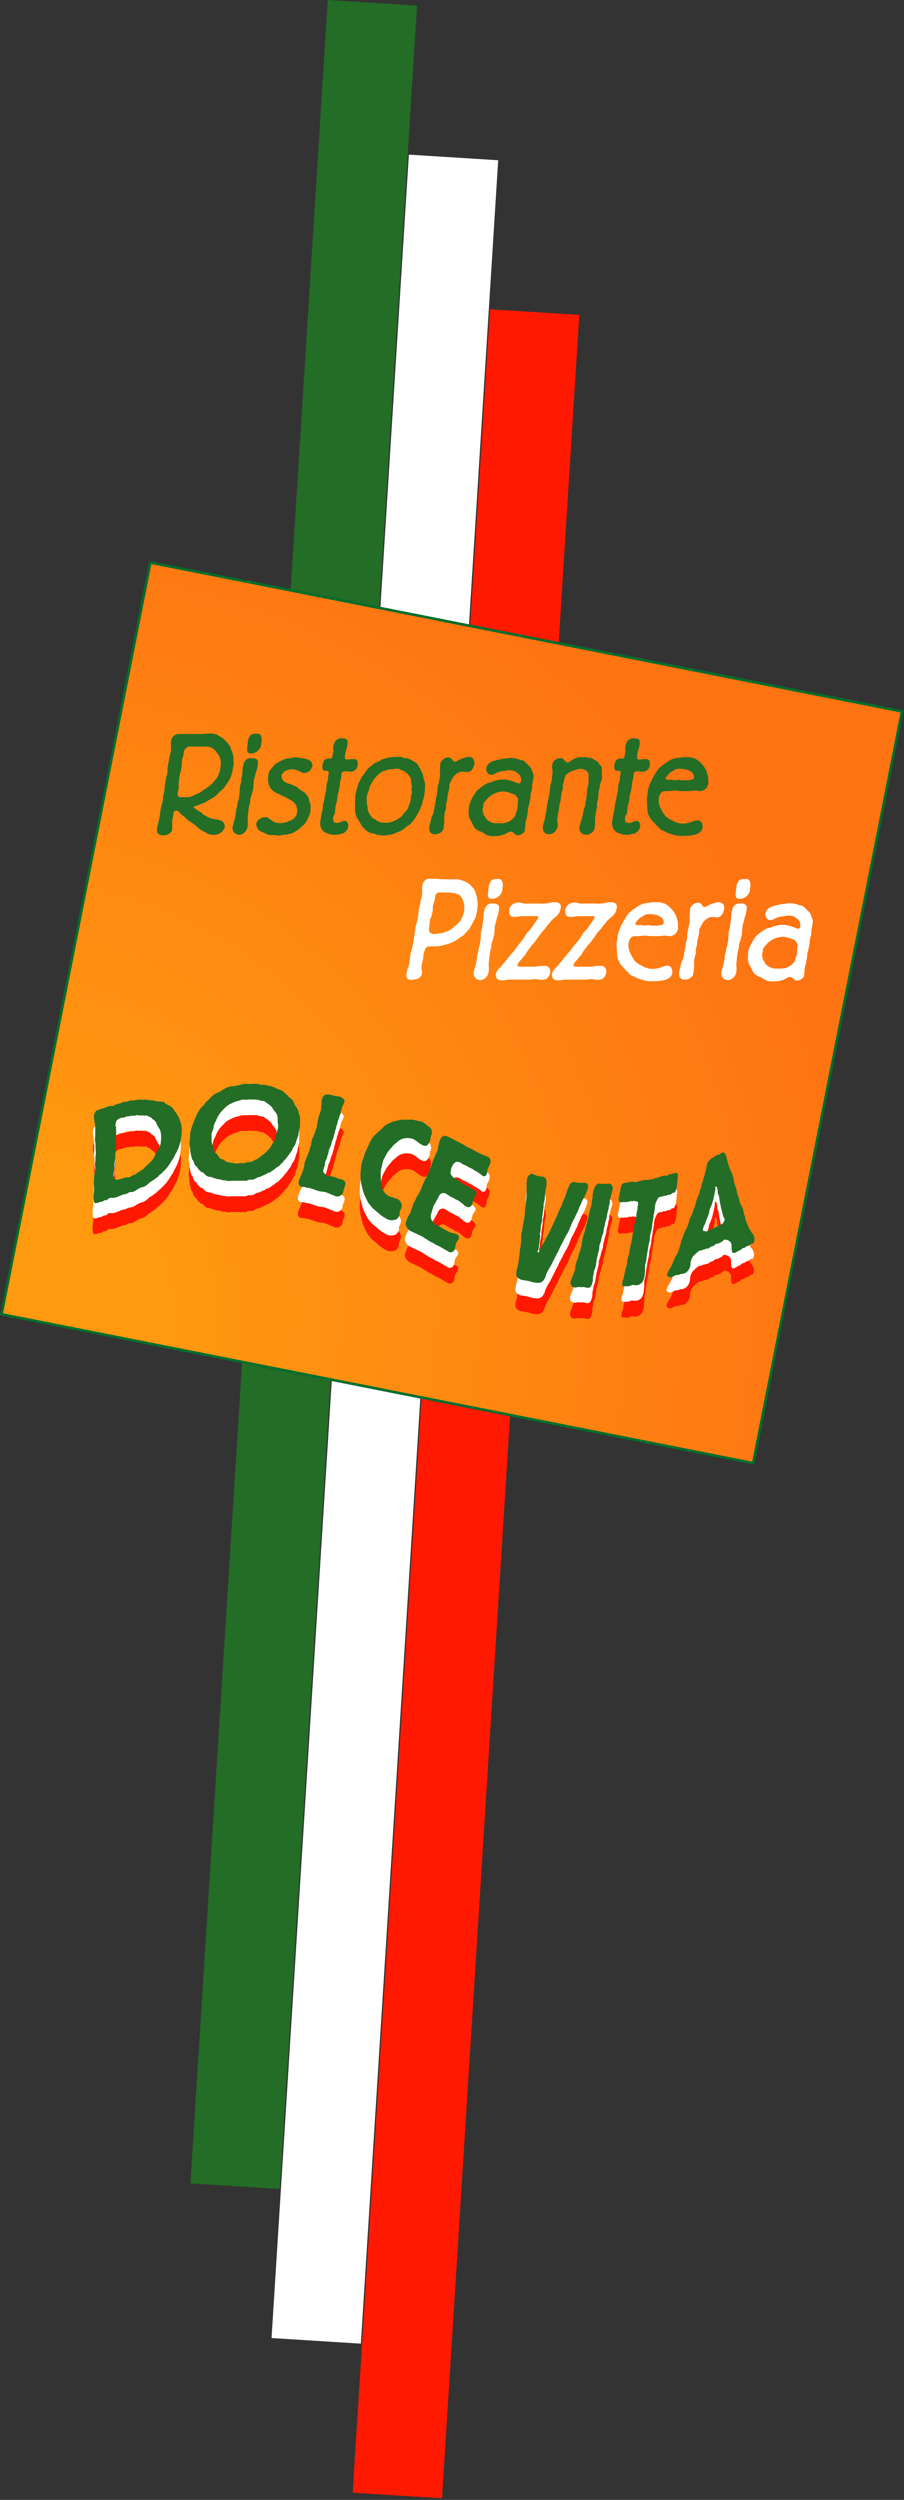 <svg xmlns="http://www.w3.org/2000/svg" width="323" height="893" viewBox="0 0 323 893"><rect x="0" y="0" width="323" height="893" fill="#333333" stroke="none"/><defs><radialGradient id="yvysa" cx=".55" cy="469.49" r="312.25" gradientUnits="userSpaceOnUse"><stop offset=".19" stop-color="#ff9910"/><stop offset="1" stop-color="#fe7312"/></radialGradient></defs><g><g><g><path fill="#ff1900" d="M157.924 892.429l-31.91-2.008 49.068-779.939 31.91 2.008z"/></g><g><path fill="#fff" d="M128.936 837.183l-31.91-2.008 49.068-779.938 31.911 2.007z"/></g><g><path fill="#236d27" d="M99.949 781.937l-31.911-2.007L117.107-.01l31.91 2.008z"/></g></g><g><path fill="url(#yvysa)" d="M269.124 522.667L.547 469.488l53.171-268.54 268.577 53.178z"/><path fill="none" stroke="#006d2c" stroke-miterlimit="20" stroke-width=".94" d="M269.124 522.667v0L.547 469.488v0l53.171-268.54v0l268.577 53.178v0z"/></g><g><g><path fill="#236d27" d="M64.874 273.944c.054-.342.085-.687.094-1.034 0-.564 0-1.034.094-1.599.094-.564.282-.752.47-1.598.188-.847 0-1.693 1.034-2.54a1.787 1.787 0 0 1 1.599-.47h5.172a4.232 4.232 0 0 1 3.668 1.505l.658.94a5.266 5.266 0 0 1 1.223 3.668 5.83 5.83 0 0 1-.094.94 9.31 9.31 0 0 1-.283 1.975l-.376.753a3.668 3.668 0 0 1-.846 1.692l-.752.847a8.182 8.182 0 0 1-2.07 1.974l-.94.659-.752.47-1.223.94-1.88.847c-.635.334-1.295.617-1.975.846h-3.01c-.94 0-1.41-.376-1.128-1.787l.282-1.504c.094-.565-.094-1.035 0-1.599.038-.41.101-.82.188-1.223 0-.564 0-.94.094-1.41s.282-1.035.376-1.505c.11-.302.173-.62.188-.94zm12.695-11.473a6.677 6.677 0 0 0-2.54-.47l-2.632.188h-8.37a2.821 2.821 0 0 0-2.915 2.633 26.99 26.99 0 0 0 0 3.01 16.27 16.27 0 0 1-.47 2.163l-.377 2.257c-.188.658-.282 1.41-.376 1.975-.094.564 0 1.41-.094 1.88s-.282 1.035-.376 1.505l-.282 1.41c-.088.34-.15.686-.188 1.035-.058.5-.09 1.002-.094 1.505-.094.846-.282 1.692-.47 2.445-.188.752-.094 1.504-.282 2.35-.189.847-.565 2.07-.659 2.446-.094.376-.094.846-.188 1.222-.054.311-.085.625-.094.94-.094.377-.094.753-.188 1.223-.1.477-.225.948-.376 1.41-.094.565-.282 1.223-.376 1.788a5.266 5.266 0 0 0-.094 1.88c.282.847 1.41 1.129 2.35 1.129a3.385 3.385 0 0 0 2.822-1.41c.096-.21.16-.431.188-.659.055-.877.055-1.756 0-2.633.039-.442.101-.882.188-1.317.094-.564.282-1.128.282-1.504 0-.376-.094-.847.47-1.129l.47-.188c.847 0 .941.376 1.411.94l.847.753.752.47.47.564c.51.506 1.078.948 1.693 1.317l1.316.846.47.47.753.565c.177.258.4.481.658.658.47.334.975.618 1.505.846 1.975 1.035 1.693 1.223 3.95 1.223a3.95 3.95 0 0 0 3.573-2.633 2.54 2.54 0 0 0-1.034-2.351l-1.317-.376-1.504-.283a7.525 7.525 0 0 1-1.975-.564l-.753-.47-.846-.376c-.34-.286-.655-.6-.94-.94l-1.035-.565-.846-.564c-.188-.188-.94-.564-.847-.752.094-.188.47-.377.753-.47l.752-.189 1.129-.47a8.934 8.934 0 0 0 2.633-1.316l1.128-.659a7.053 7.053 0 0 0 1.975-1.41l1.41-1.41 1.035-.941c.41-.54.787-1.106 1.129-1.693.355-.44.67-.913.94-1.41.2-.357.359-.736.47-1.13l.376-1.222c.188-.658.282-1.41.376-2.069.162-.484.226-.995.189-1.504-.05-.249-.08-.5-.094-.753a7.335 7.335 0 0 0-.47-3.103c-.095-.376-.283-.47-.47-1.128-.189-.659-.095-.659-.377-1.035l-.564-.752a13.73 13.73 0 0 0-2.07-2.07l-.94-.563z"/></g><g><path fill="#236d27" d="M89.7 284.477c-.116.37-.21.747-.282 1.128.013.379-.018.758-.094 1.129-.094.47-.282.94-.376 1.505-.094.564-.188 1.41-.282 2.163-.094.752-.094.564-.094.94s-.094.564-.094.94v.753a8.087 8.087 0 0 1 0 2.069 3.48 3.48 0 0 1-1.129 2.257 2.727 2.727 0 0 1-1.88.846 3.103 3.103 0 0 1-1.13-.282 2.351 2.351 0 0 1-1.222-2.445 7.993 7.993 0 0 1 .377-1.505l.188-.658c.086-.244.15-.496.188-.752l.376-1.881c0-.376.094-.753.094-1.129.098-.477.224-.948.376-1.41.094-.47.094-1.035.282-1.6.188-.563.47-1.88.564-2.914.094-1.035.094-1.129.094-1.787 0-.658.189-1.129.283-1.693.116-.402.21-.81.282-1.222.007-.347.039-.693.094-1.035l.188-.846c.008-.378.04-.755.094-1.129 0-.376.094-.752.094-1.128 0-.376.094-.847.188-1.223.07-.611.297-1.194.658-1.692.363-.555.944-.931 1.599-1.035h1.223a2.07 2.07 0 0 1 1.41.47c.658.47.376 1.505.188 2.822-.144.639-.333 1.267-.564 1.88l-.376 1.6-.282 1.034c-.094.282-.094.564-.094.846 0 .282-.094.752-.094 1.034-.006.41-.038.818-.094 1.223-.094.658-.377 1.316-.47 1.975zm3.104-22.194c1.034.94.658 2.822.564 2.916a7.523 7.523 0 0 1-.094 1.128 3.95 3.95 0 0 1-3.198 2.821h-.752l-.564-.188a1.41 1.41 0 0 1-.47-1.128c.04-.945.135-1.887.282-2.821a4.232 4.232 0 0 1 .846-2.257c.36-.404.87-.642 1.41-.659h1.035c.326-.049.659.018.94.188z"/></g><g><path fill="#236d27" d="M107.85 282.502c.752.47.94.376 1.787 1.599l.47.564c.184.453.31.927.376 1.41l.47 1.223c.043.973.012 1.948-.094 2.915-.068.29-.162.574-.282.847a15.894 15.894 0 0 1-1.504 3.01c-.36.425-.77.804-1.223 1.128l-.846.846a17.866 17.866 0 0 1-2.445 1.505l-.847.282h-.282l-.658.282h-.752l-1.223.188-1.128.188-1.6-.188h-1.034c-1.034.094-1.316-.188-3.009-.94a5.36 5.36 0 0 1-1.88-1.129l-.283-.752c-.188-.47-.376-.753-.282-1.223a3.01 3.01 0 0 1 .94-1.598l.565-.283c.48-.3 1.033-.462 1.598-.47h.659c.376.188 1.692 1.129 2.069 1.41l.752.377.564.188 1.41.188 1.882-.282.846-.282 1.41-.658.753-.47.376-.47.376-.47c.172-.393.299-.803.376-1.223a1.693 1.693 0 0 0 0-.47c.094-.941.094-.565-.094-1.223-.188-.658 0-.376-.188-.752l-.564-.847-.94-.846-1.411-.752-.94-.565-1.317-.564-1.034-.564-.753-.282-.658-.376-.564-.283-.47-.564a2.538 2.538 0 0 1-.659-.658 8.746 8.746 0 0 1-.752-2.07 9.591 9.591 0 0 1 0-2.162c.07-.413.164-.821.282-1.223.068-.333.195-.652.376-.94l.846-.94.565-.659a3.104 3.104 0 0 1 1.222-.94l.847-.564 2.069-.94 1.598-.189 1.317-.282a7.241 7.241 0 0 1 2.35.188l1.317.188c1.881.376 2.634.847 2.916 1.975.117.233.15.498.094.753-.09.326-.216.642-.376.94a3.01 3.01 0 0 1-2.54 1.505c-.564 0-.752-.189-1.692-.565a6.207 6.207 0 0 0-2.728-.752 6.677 6.677 0 0 0-2.633.752c-.429.366-.78.813-1.034 1.317v.282c-.049.428.05.86.282 1.222.658 1.223 1.787 1.411 3.01 1.787l1.034.47c1.41.565.752.283 1.975 1.223z"/></g><g><path fill="#236d27" d="M119.135 291.624a2.633 2.633 0 0 0 0 1.599c.094.376.376.752 1.223.752a3.667 3.667 0 0 0 1.504-.376c.413-.203.859-.33 1.317-.376.752 0 1.41.752 1.222 2.163a3.291 3.291 0 0 1-1.975 2.35l-.846.189a5.926 5.926 0 0 1-2.257.282 5.549 5.549 0 0 1-1.975-.376 5.266 5.266 0 0 1-1.598-.753c-1.975-1.504-1.223-4.514-1.129-4.608.094-.094 0-.47.094-.846.015-.26.079-.516.188-.752l.376-1.975c.094-.564.094-1.035.188-1.599.094-.564.283-1.034.377-1.504.094-.47.094-1.035.282-1.6l.376-1.786c.094-.752.094-1.41.188-2.163.094-.752.376-1.128.47-1.693.058-.436.09-.876.094-1.316.136-.458.199-.934.188-1.41a.564.564 0 0 0-.564-.471h-.846c-.753-.094-1.035-1.034-.753-2.351.056-.294.15-.578.282-.846.091-.336.29-.634.565-.847a3.292 3.292 0 0 1 1.692-.376h.47c.283-.094.377-.564.47-.752l.189-1.035c.087-.308.15-.622.188-.94a4.044 4.044 0 0 1-.094-.752c.008-.41.04-.817.094-1.223.121-.464.311-.908.564-1.316a2.821 2.821 0 0 1 2.163-1.223l1.599.188c.752.282.846.94.658 2.257-.188 1.317-.564 1.975-.752 3.01-.188 1.034-.094.564-.094.94s-.282 1.222.752 1.222l2.163-.188c1.223 0 1.505.47 1.599 1.129.045.312.045.628 0 .94-.05.457-.177.903-.376 1.317a1.598 1.598 0 0 1-.565.564c-1.128.94-1.786.47-3.573.47a1.41 1.41 0 0 0-1.035.376.658.658 0 0 0-.188.47c-.094.753-.094 1.317-.282 1.975-.188.659-.282.847-.282 1.223 0 .376-.094.752-.094 1.034a9.12 9.12 0 0 1-.188 1.129c-.094.658-.282 1.316-.47 1.975-.188.658-.188 1.692-.377 2.539-.188.846-.376 1.222-.47 1.88-.094.659-.094 1.6-.282 2.446z"/></g><g><path fill="#236d27" d="M131.078 285.7a5.925 5.925 0 0 1 0-1.317 16.55 16.55 0 0 1 .564-1.787c.205-.379.332-.794.377-1.222.166-.569.42-1.108.752-1.6l.47-.751c.376-.659.188-.565.658-1.035l.47-.47c.245-.376.565-.696.941-.94.433-.393.906-.74 1.41-1.035l.941-.282.752-.282a5.83 5.83 0 0 1 1.599-.188h.47l.564-.188h1.129c.346.02.676.152.94.376l1.035.376c.376.094.564.376.846.564.42.33.798.71 1.129 1.129.4.449.661 1.004.752 1.598 0 .283.094.565.094.753-.02.219-.02.44 0 .658.085.309.148.623.188.94a6.11 6.11 0 0 1-.094.94c0 .283.094.66.094 1.035 0 .377-.188.847-.282 1.223-.094.376 0 .752-.094 1.128-.037.35-.1.695-.188 1.035l-.282.846-.376.94a4.044 4.044 0 0 1-.94 1.693l-.565.565-.47.564c-.162.27-.351.521-.565.752l-.846.564c-.563.4-1.16.745-1.787 1.035l-.94.282c-.752.188-.752.376-1.223.282h-1.786a4.42 4.42 0 0 1-2.163-.752l-.847-.565c-.282-.188-.564-.188-.846-.47l-.47-.658-.376-.564a4.044 4.044 0 0 1-.753-2.07 5.457 5.457 0 0 0-.094-.846c0-.282-.188-.658-.188-1.034zm18.432-12.32a5.643 5.643 0 0 0-2.069-1.598 5.36 5.36 0 0 0-2.069-.94h-.752c-1.034-.283-1.034-.565-1.975-.471h-1.41l-2.351.188-.847.282c-.545.112-1.08.27-1.598.47l-.47.282-.753.47c-.49.137-.962.327-1.41.565l-1.13.94a6.584 6.584 0 0 0-1.88 1.881l-.376.564-1.129 1.505-1.128 2.163c-.148.4-.274.808-.376 1.222l-.282.94a7.803 7.803 0 0 0-.282 1.035 6.02 6.02 0 0 0-.189.94c-.058.406-.09.814-.094 1.223 0 .47 0 1.035-.094 1.41-.094.377 0 .847 0 1.223v1.129c-.001.761.094 1.52.282 2.257l.377.846c.035.27.132.526.282.753l.282.282c.223.291.412.606.564.94l.47.846c.271.465.621.879 1.035 1.223l.658.752.846.47c.458.29.97.482 1.505.565l1.035.188.752.376h.752l1.223.188 1.692-.188c1.116-.11 2.2-.43 3.198-.94.718-.247 1.41-.562 2.069-.94l.846-.66 1.035-.846.658-.376a6.3 6.3 0 0 0 1.316-1.504c.347-.415.661-.855.94-1.317l.471-.846.564-.94.47-1.035.659-1.693c.094-.564.188-1.128.376-1.599.188-.47.282-1.034.376-1.504a21.16 21.16 0 0 0 .282-4.044 7.81 7.81 0 0 0-.188-1.034 6.394 6.394 0 0 1-.376-1.129 5.736 5.736 0 0 0-.47-1.88l-.376-.659c-.094-.188-.094-.47-.283-.752l-.564-.753z"/></g><g><path fill="#236d27" d="M154.776 290.684c.094-.47.283-1.035.377-1.505.004-.316.036-.63.094-.94.038-.226.1-.447.188-.659.094-.282.094-.564.094-.94.088-.211.151-.432.188-.658.008-.347.04-.693.094-1.035.094-.376.282-.846.376-1.316.004-.254.035-.506.094-.753v-.564c.053-.374.084-.75.094-1.129.094-.564.282-1.128.376-1.598.068-.475.162-.946.282-1.41.089-.372.152-.75.188-1.13a4.044 4.044 0 0 0-.094-1.128c0-.376.094-.846.094-1.128a5.549 5.549 0 0 0 0-.94c0-.283.095-.47.095-.753v-.47c.185-.467.474-.885.846-1.223a3.104 3.104 0 0 1 1.975-.846 1.505 1.505 0 0 1 1.41.752c.094.188.377.753 1.035.753.658 0 .376-.095.94-.377l.564-.282c1.014-.489 2.09-.837 3.198-1.034a2.54 2.54 0 0 1 1.504.376c.645.557.903 1.44.659 2.257a4.702 4.702 0 0 1-.659 1.693 2.257 2.257 0 0 1-1.786 1.128l-1.41-.188a3.95 3.95 0 0 0-2.446.752 5.267 5.267 0 0 0-1.787 2.257l-.564 1.035c-.376.846-.094.94-.376 2.35-.282 1.411-.376 1.411-.47 1.976-.094.564-.094 1.222-.188 1.786-.094.565-.377 1.035-.377 1.505s0 1.035-.094 1.599c-.094.564-.376 1.222-.47 1.787-.094.564 0 .376 0 .564-.059.342-.09.687-.094 1.034 0 .47.094 1.035 0 1.505s-.094.94-.188 1.41 0 .565-.094.847c-.071.37-.271.703-.564.94a3.103 3.103 0 0 1-2.445 1.035c-2.54 0-2.07-2.445-1.975-3.01.094-.564.564-2.163.752-3.197z"/></g><g><path fill="#236d27" d="M184.87 289.085c-.136.415-.293.823-.47 1.223-.085.419-.211.828-.377 1.222a5.925 5.925 0 0 1-3.668 2.445 11.57 11.57 0 0 1-2.256.094h-1.411a5.737 5.737 0 0 1-2.821-1.41 11.856 11.856 0 0 1-.659-1.035l-.47-.752a8.84 8.84 0 0 1-.282-1.505c-.094-.094 0-.282 0-.47.038-.256.101-.508.188-.752.094-.847 0-1.035.376-1.505.25-.37.533-.717.847-1.035l.752-.846 1.034-.752a7.806 7.806 0 0 1 2.822-1.129l1.41-.188c1.004.105 1.987.358 2.916.753 1.128.376 1.41.47 1.786 1.128.24.227.405.522.47.846.044.344.044.691 0 1.035-.094.282-.094.47-.094.658zm-10.533-9.404l-.846.47c-.638.343-1.237.753-1.787 1.223l-1.223.94-.658.94-.658 1.035c-.432.723-.81 1.477-1.129 2.257-.181.462-.338.932-.47 1.41v.377c-.094.376 0 .752-.094 1.034-.039.564-.039 1.13 0 1.693l.188.846c.282 1.129.47.94 1.034 2.07a5.549 5.549 0 0 0 1.317 2.162l1.034.658 1.223.47.846.565c.834.56 1.817.855 2.822.846h1.222a10.25 10.25 0 0 0 2.915-.564c1.317-.564 1.693-1.035 2.445-1.035.753 0 .94.47 1.505.94.268.22.596.35.94.377a3.103 3.103 0 0 0 2.54-1.599v-.47c.188-.846.188-1.88.282-2.539.094-.658.376-1.317.47-1.975.087-.34.15-.686.188-1.034.087-.435.15-.875.188-1.317 0-.282 0-.564.094-.846l.282-1.129c.086-.308.149-.623.188-.94.119-.433.213-.873.282-1.317.094-.47 0-.752.094-1.41.095-.659.377-1.223.47-1.881.061-.5.093-1.002.095-1.505.094-.752.094-.376.376-2.163.282-1.787.094-1.504-.376-2.821a4.138 4.138 0 0 0-.565-1.317l-1.034-1.034c-.44-.47-.911-.91-1.41-1.317-.377-.282-.941-.188-1.411-.376l-.658-.282c-.98-.27-1.994-.396-3.01-.376l-1.41.188-1.6.188-2.914.753c-.282.094-2.07.846-2.351 2.35-.165.667.01 1.371.47 1.881a1.41 1.41 0 0 0 1.222.659c1.035 0 1.505-.565 2.54-.94a4.608 4.608 0 0 1 1.786-.377l1.599-.282h.846c.545.01 1.084.105 1.599.282.344.173.66.394.94.658a2.539 2.539 0 0 1 1.317 1.787c.073.34.104.687.094 1.035 0 .376-.376.94-.846.94l-1.035-.376-.752-.282-1.129-.376-.846-.189-1.034-.188h-1.693l-1.41.282-1.317.377-.753.376z"/></g><g><path fill="#236d27" d="M214.962 275.45c.134.775.166 1.566.095 2.35v.47l-.565 1.599c-.188.564-.188 1.128-.282 1.693-.094.564-.282 1.128-.376 1.692-.013.756-.076 1.51-.188 2.257-.094.377-.282.847-.282 1.223-.067.34-.098.687-.094 1.034.063.247.063.506 0 .753l-.282 1.504-.283 1.693c-.06.278-.091.562-.094.846v1.411a7.616 7.616 0 0 1-.094 1.505 2.727 2.727 0 0 1-.94 1.88 3.385 3.385 0 0 1-2.069.847 2.351 2.351 0 0 1-2.445-2.915c.142-.671.33-1.331.564-1.975.236-.676.425-1.367.565-2.07.094-.563.188-1.222.376-1.88.188-.658.47-1.317.564-1.975.094-.658.188-1.505.376-2.257l.188-1.316a11.19 11.19 0 0 1 .188-2.257c.094-.47.282-1.035.376-1.505.028-.47.028-.94 0-1.41a3.29 3.29 0 0 1 0-.753 3.103 3.103 0 0 0-.376-2.257l-.564-.47a6.208 6.208 0 0 0-1.88-.564 9.593 9.593 0 0 0-2.258.564 6.394 6.394 0 0 0-2.069.94l-.94.659a6.676 6.676 0 0 0-.658 2.257l-.188.658a1.786 1.786 0 0 0-.189.658 9.025 9.025 0 0 0 0 1.223c-.066.351-.16.697-.282 1.034-.188.564-.282 1.129-.376 1.787-.094.658 0 .564-.094.846.01.193-.022.386-.094.564a2.163 2.163 0 0 1-.094.565c-.094.564-.376 1.128-.376 1.692 0 .565-.094.94-.188 1.505-.094.564-.658 2.445-.47 4.232.125.491.157 1.002.094 1.505a4.89 4.89 0 0 1-1.129 1.974 3.291 3.291 0 0 1-2.163.753l-.846-.188a2.351 2.351 0 0 1-1.129-2.633c.094-.753.377-1.505.565-2.257.188-.753.282-1.317.376-1.975a10.91 10.91 0 0 0 .376-2.163c.094-.282 0-.564.094-.847l.188-.752c.094-.282.094-.564.094-.846 0-.282.188-.564.282-.847a4.89 4.89 0 0 1 .094-.846c.14-.395.235-.806.282-1.222.094-.847.189-1.787.283-2.634.094-.846.376-1.316.47-1.88.094-.565.094-1.129.188-1.693a7.523 7.523 0 0 0 .094-2.257 3.95 3.95 0 0 1-.094-1.505c.073-.38.168-.757.282-1.128a2.915 2.915 0 0 1 2.633-1.505c.458-.038.908.135 1.223.47.376.376.846 1.035 1.41 1.035s.94-.47 2.07-1.129a4.984 4.984 0 0 1 2.726-.752h.753a7.054 7.054 0 0 1 1.786.188l1.223.188 1.128.658c.333.155.648.344.94.565.377.282.471.658.753 1.034.269.203.493.459.658.752.127.33.191.681.189 1.035z"/></g><g><path fill="#236d27" d="M223.426 291.624a2.633 2.633 0 0 0 0 1.599c.094.376.376.752 1.223.752a3.667 3.667 0 0 0 1.504-.376c.413-.203.86-.33 1.317-.376.752 0 1.41.752 1.222 2.163a3.292 3.292 0 0 1-1.974 2.35l-.847.189a5.926 5.926 0 0 1-2.257.282 5.549 5.549 0 0 1-1.975-.376 5.266 5.266 0 0 1-1.598-.753c-1.975-1.504-1.223-4.514-1.129-4.608.094-.094 0-.47.094-.846.015-.26.079-.516.188-.752l.376-1.975c0-.564.095-1.035.189-1.599.094-.564.282-1.034.376-1.504.094-.47.094-1.035.282-1.6l.376-1.786c.094-.752 0-1.41.188-2.163.188-.752.376-1.128.47-1.693.06-.436.09-.876.094-1.316.137-.457.2-.934.188-1.41a.564.564 0 0 0-.564-.471h-.846c-.753-.094-1.035-1.034-.753-2.351.056-.294.15-.578.283-.846.09-.336.289-.634.564-.847a3.292 3.292 0 0 1 1.787-.376h.47c.282-.094.376-.564.47-.752l.188-1.035c.088-.307.151-.622.188-.94a3.948 3.948 0 0 1-.094-.752c.008-.41.04-.817.094-1.223.121-.464.311-.908.564-1.316a2.821 2.821 0 0 1 2.163-1.223l1.599.188c.752.282.846.94.658 2.257-.188 1.317-.564 1.975-.752 3.01-.188 1.034-.094.564-.094.94s-.282 1.222.752 1.222l2.163-.188c1.223 0 1.505.47 1.599 1.129a3.29 3.29 0 0 1 0 .94c-.05.457-.177.903-.376 1.317a1.599 1.599 0 0 1-.565.564c-1.128.94-1.786.47-3.573.47a1.41 1.41 0 0 0-1.035.376.658.658 0 0 0-.188.47c-.094.753-.094 1.317-.282 1.975-.188.659-.282.847-.282 1.223 0 .376-.094.752-.094 1.034-.038.38-.101.757-.188 1.129-.094.658-.282 1.316-.47 1.975-.188.658-.188 1.692-.376 2.539-.188.846-.377 1.222-.47 1.88-.095.659-.095 1.6-.283 2.446z"/></g><g><path fill="#236d27" d="M244.209 274.697l.94.188c.326.048.643.143.94.282.847.564.847.376 1.317.94.39.44.592 1.013.565 1.599-.094.94-1.223.846-1.223.846l-.846.188h-2.257l-1.223-.188-1.41.188-.94-.188h-1.317c-.659 0-.94-.282-.94-.564s.376-.564.564-.846a4.326 4.326 0 0 1 1.88-1.599l.659-.47a4.138 4.138 0 0 1 1.88-.47zm-7.147 15.892l-.47-.752a8.654 8.654 0 0 1-.376-.846 7.143 7.143 0 0 1-.47-.847 5.175 5.175 0 0 1-.189-.846l-.188-.752a5.55 5.55 0 0 1 .094-1.693c.377-1.787 1.223-2.257 2.257-2.257h1.411l1.693-.188h1.034l1.317.188h3.103l1.787-.188h.752l1.035.188a3.197 3.197 0 0 0 2.539-1.128 3.48 3.48 0 0 0 .658-1.411c.094-.47 0-.47 0-1.223a9.878 9.878 0 0 0-.094-1.598l-.282-.847a7.43 7.43 0 0 0-.376-1.222l-.47-.847-.565-.846-.94-1.034-.564-.565-.565-.376-.752-.47a9.215 9.215 0 0 0-2.069-.564h-2.257l-1.317.188c-.827.082-1.646.24-2.445.47a9.308 9.308 0 0 0-1.88 1.035l-1.223.846c-.66.458-1.289.96-1.88 1.505a15.047 15.047 0 0 0-1.411 2.162c-1.693 2.728-2.163 4.608-2.351 5.267-.188.658-.188 1.316-.282 2.069l-.189 1.034a14.67 14.67 0 0 0 .094 2.445c.01 1.04.105 2.078.283 3.104.094.376.376.752.564 1.222a6.207 6.207 0 0 0 1.599 1.975l.846 1.034.752.659.564.658c.377.376.565.376 1.035.564l1.975.94 1.504.47c1.304.424 2.678.584 4.044.471 3.198 0 6.207-.564 6.583-2.821a2.539 2.539 0 0 0-.658-2.351 1.599 1.599 0 0 0-1.129-.376 6.583 6.583 0 0 0-2.069.564c-.785.3-1.608.49-2.445.564h-1.692l-.94-.282a4.702 4.702 0 0 1-1.882-.846l-.658-.282a4.42 4.42 0 0 1-1.316-.94 1.693 1.693 0 0 1-.94-1.13z"/></g></g><g><g><path fill="#fff" d="M154.118 327.454c.094-.659.376-1.411.47-1.975.094-.564 0-1.223.094-1.881.094-.658.47-1.317.565-1.975.088-.34.15-.685.188-1.034 0 0 0-1.787 1.504-1.787h2.822c1.044.024 2.083.15 3.103.376l1.222.47a4.42 4.42 0 0 1 1.317 1.975c.428.975.59 2.046.47 3.103a8.464 8.464 0 0 1-.846 3.198c-.188.282-.282.658-.564 1.034l-.47.47-1.035 1.035a14.95 14.95 0 0 1-2.727 2.069l-1.035.376-1.128.376-2.727.376c-.753 0-1.787-.188-1.975-.94a3.48 3.48 0 0 1 0-1.599c.094-.658.094-1.316.188-1.88.011-.353.075-.701.188-1.035zm1.505 10.626a13.352 13.352 0 0 0 3.573-.658 8.559 8.559 0 0 0 2.445-.846 11.474 11.474 0 0 0 2.351-1.411l1.411-.94c.522-.45.995-.955 1.41-1.505l.941-.94.47-.94.564-.941.565-1.129a7.523 7.523 0 0 0 .94-2.633l.188-.94c.116-.936.179-1.878.188-2.822 0-.376-.188-.752-.188-1.034 0-.316-.032-.63-.094-.94-.094-.47-.282-.94-.47-1.411a4.984 4.984 0 0 0-.564-1.41l-.753-.847c-.376-.376-.282-.47-.658-.752l-.658-.47-.94-.565-1.317-.47-1.317-.376h-5.736l-1.975-.188h-3.197a3.01 3.01 0 0 0-1.881 2.257 7.336 7.336 0 0 0-.094 1.504c.069.785.037 1.575-.094 2.351-.094.565-.282 1.035-.376 1.505-.087.308-.15.623-.189.94-.094.753-.282 1.223-.47 2.163-.188.94-.188 1.881-.376 3.104-.188 1.222-.658 2.445-.846 3.573-.09.467-.152.938-.188 1.41-.188.753-.188 1.694-.377 2.352-.188.658 0 .564-.282 1.88-.282 1.317-.752 2.822-.94 3.856-.188 1.035-.282 2.257-.376 2.822-.094.564-.188 1.128-.376 1.692l-.377 1.129a7.994 7.994 0 0 0-.282 1.034 4.795 4.795 0 0 0-.094 1.223c.04.313.17.607.376.846.391.335.898.503 1.411.47l1.599-.188.846-.282a2.727 2.727 0 0 0 1.317-1.693 4.609 4.609 0 0 0-.094-1.598 6.677 6.677 0 0 1 .188-2.445c.12-.273.214-.556.282-.847.094-.658.188-1.692.188-1.975 0-.282.47-1.504.564-1.786.18-.5.552-.907 1.035-1.129h1.786z"/></g><g><path fill="#fff" d="M175.842 336.387c-.116.37-.21.748-.283 1.129a4.7 4.7 0 0 1-.094 1.128c-.094.47-.282.94-.376 1.505-.094.564-.188 1.41-.282 2.163-.094.752-.094.564-.094.94 0 .377-.094.565-.094.94v.753a8.087 8.087 0 0 1 0 2.069 3.48 3.48 0 0 1-1.129 2.257 2.727 2.727 0 0 1-1.88.846 3.103 3.103 0 0 1-1.129-.282 2.351 2.351 0 0 1-1.222-2.445 7.903 7.903 0 0 1 .376-1.504l.188-.659c.085-.244.148-.496.188-.752l.376-1.88c0-.377.094-.753.094-1.13.1-.476.225-.947.376-1.41.094-.47.094-1.034.282-1.599.189-.564.47-1.88.565-2.915.094-1.034.094-1.128.094-1.787 0-.658.188-1.128.282-1.692.116-.403.21-.81.282-1.223a7.24 7.24 0 0 1 .094-1.034l.188-.847c.008-.378.04-.754.094-1.128 0-.376.094-.753.094-1.129s.094-.846.188-1.222c.07-.612.297-1.195.659-1.693.363-.555.943-.93 1.598-1.034h1.223a2.069 2.069 0 0 1 1.41.47c.659.47.377 1.504.188 2.821-.144.64-.332 1.268-.564 1.88l-.376 1.6-.282 1.034c-.094.282-.094.564-.094.846 0 .282-.094.753-.094 1.035-.005.409-.037.817-.094 1.222-.094.659-.376 1.317-.47 2.07zm3.103-22.193c1.034.94.658 2.821.564 2.915a7.616 7.616 0 0 1-.094 1.129 3.856 3.856 0 0 1-3.197 2.82h-.847l-.564-.187a1.41 1.41 0 0 1-.47-1.129c.04-.945.135-1.887.282-2.821a4.232 4.232 0 0 1 .846-2.257c.367-.395.873-.63 1.411-.658h1.034a1.41 1.41 0 0 1 1.035.188z"/></g><g><path fill="#fff" d="M186.186 327.266c-.746.14-1.5.234-2.257.282-1.128 0-1.88-.282-1.975-1.693a3.949 3.949 0 0 1 0-.94c.12-.436.31-.85.564-1.223a3.574 3.574 0 0 1 2.728-1.317c.635.076 1.264.202 1.88.377.689.052 1.38.052 2.07 0h3.009c1.319.11 2.647.048 3.95-.188l1.128-.283h1.316c.48.007.942.172 1.317.47.463.472.61 1.17.376 1.787-.376 2.257-1.505 2.633-2.821 3.856a8.556 8.556 0 0 0-1.223 1.41l-.658.753-.658.94-1.505 1.693-1.128 1.599-1.317 1.787-.846.94-1.505 1.975c-.32.446-.603.918-.846 1.41a4.89 4.89 0 0 1-.753.847l-.658.846-.752.846a5.736 5.736 0 0 0-.753 1.223c-.094.376.283.47.377.564a6.77 6.77 0 0 0 1.786.094h4.044l2.351-.282h1.223c.285-.037.576-.005.846.094a2.069 2.069 0 0 1 1.035 2.351c-.1.857-.54 1.636-1.223 2.163-.54.22-1.111.347-1.693.376-.846 0-1.693-.282-2.445-.282l-1.88.188h-7.618l-1.787.282a6.583 6.583 0 0 1-1.692-.188 1.88 1.88 0 0 1-.94-2.257c.187-1.034.845-1.598 1.88-2.633l1.222-1.504 1.223-1.505.846-1.035 1.317-1.504 1.222-1.693 1.223-1.505.846-1.128 1.129-1.787c.564-.752 1.316-1.41 1.787-2.069l.846-1.316c.441-.54.85-1.105 1.223-1.693.113-.21.207-.431.282-.658.094-.377-.188-.47-.283-.47h-5.83z"/></g><g><path fill="#fff" d="M206.217 327.266c-.746.14-1.5.234-2.257.282-1.129 0-1.881-.282-1.975-1.693a4.044 4.044 0 0 1 0-.94c.12-.436.31-.85.564-1.223a3.574 3.574 0 0 1 2.727-1.317c.636.076 1.265.202 1.881.377.689.052 1.38.052 2.069 0h3.01c1.318.11 2.646.048 3.949-.188l1.128-.283h1.317c.479.007.942.172 1.317.47.463.472.61 1.17.376 1.787-.376 2.257-1.505 2.633-2.821 3.856a8.463 8.463 0 0 0-1.223 1.41l-.658.753-.659.94-1.504 1.693-1.129 1.599-1.316 1.787-.847.94-1.504 1.975c-.32.446-.603.918-.847 1.41-.217.31-.47.595-.752.847l-.658.846-.753.846a5.642 5.642 0 0 0-.752 1.223c-.094.376.282.47.376.564a6.77 6.77 0 0 0 1.787.094h4.044l2.35-.282h1.223c.286-.037.576-.005.847.094a2.069 2.069 0 0 1 1.034 2.351c-.1.857-.54 1.636-1.222 2.163a5.171 5.171 0 0 1-1.693.376c-.847 0-1.693-.282-2.445-.282l-1.881.188h-7.617l-1.787.282a6.583 6.583 0 0 1-1.693-.188 1.88 1.88 0 0 1-.94-2.257c.188-1.034.846-1.598 1.88-2.633l1.223-1.504 1.223-1.505.846-1.035 1.317-1.504 1.222-1.693 1.317-1.505.846-1.128 1.129-1.787c.564-.752 1.316-1.41 1.786-2.069l.847-1.316c.441-.54.85-1.105 1.222-1.693.114-.21.208-.43.282-.658.094-.377-.188-.47-.282-.47h-5.924z"/></g><g><path fill="#fff" d="M233.394 326.607l.94.188c.326.048.643.143.941.282.847.565.847.377 1.317.94.398.435.601 1.012.564 1.6-.094.94-1.222.846-1.222.846l-.847.188h-2.257l-1.222-.188-1.411.188-.94-.188h-1.317c-.658 0-.94-.282-.94-.564 0-.283.376-.565.564-.847a4.326 4.326 0 0 1 1.88-1.598l.659-.47a4.138 4.138 0 0 1 1.88-.47zm-7.147 15.799l-.47-.752a8.743 8.743 0 0 1-.376-.847 7.245 7.245 0 0 1-.47-.846 5.175 5.175 0 0 1-.188-.846l-.188-.753a5.642 5.642 0 0 1 .094-1.693c.376-1.786 1.222-2.257 2.257-2.257h1.41l1.693-.188h1.034l1.317.188h3.103l1.787-.188h.752l1.035.188a3.197 3.197 0 0 0 2.539-1.128 3.48 3.48 0 0 0 .658-1.41c.094-.47 0-.47 0-1.223a9.78 9.78 0 0 0-.094-1.599l-.282-.846a7.338 7.338 0 0 0-.376-1.223l-.47-.846-.565-.846-.94-1.035-.564-.564-.564-.376-.753-.47a9.214 9.214 0 0 0-2.069-.565h-2.35l-1.317.188a13.73 13.73 0 0 0-2.445.47 9.31 9.31 0 0 0-1.881 1.035l-1.223.846c-.628.462-1.225.964-1.786 1.505a15.048 15.048 0 0 0-1.411 2.163c-1.693 2.727-2.163 4.608-2.351 5.266-.188.659-.188 1.317-.282 2.07l-.188 1.034c-.037.816-.006 1.634.094 2.445.01 1.04.104 2.078.282 3.103.094.376.376.752.564 1.223.38.795.925 1.5 1.599 2.068l.846 1.035.753.658.564.658c.376.377.564.377 1.034.565l1.975.94 1.505.47a10.25 10.25 0 0 0 4.043.47c3.198 0 6.207-.564 6.583-2.82a2.54 2.54 0 0 0-.658-2.352 1.505 1.505 0 0 0-1.128-.376 6.584 6.584 0 0 0-2.07.564c-.784.3-1.607.49-2.444.565h-1.693l-.94-.282a4.702 4.702 0 0 1-1.881-.847l-.659-.282a4.42 4.42 0 0 1-1.316-.94 1.693 1.693 0 0 1-.94-1.129z"/></g><g><path fill="#fff" d="M244.021 342.594c.188-.47.282-1.034.376-1.504a5.64 5.64 0 0 1 .094-.94c.038-.227.102-.447.188-.66.094-.281.094-.563.094-.94.089-.21.152-.432.189-.658a7.62 7.62 0 0 1 .094-1.034c.094-.377.282-.847.376-1.317.004-.253.036-.505.094-.752v-.564c.052-.375.084-.751.094-1.129.094-.564.282-1.128.376-1.599.068-.475.162-.946.282-1.41.088-.372.151-.749.188-1.129a4.138 4.138 0 0 0-.094-1.128c0-.376.094-.847.094-1.129a5.546 5.546 0 0 0 0-.94c0-.282.094-.47.094-.753v-.47c.185-.466.475-.885.847-1.222a3.104 3.104 0 0 1 1.974-.847 1.505 1.505 0 0 1 1.411.753c.094.188.376.752 1.034.752.659 0 .377-.094.94-.376l.565-.282a12.32 12.32 0 0 1 3.197-1.035 2.54 2.54 0 0 1 1.505.376c.645.557.903 1.441.658 2.257a4.702 4.702 0 0 1-.658 1.693 2.257 2.257 0 0 1-1.787 1.129l-1.41-.188a3.95 3.95 0 0 0-2.445.752 5.267 5.267 0 0 0-1.787 2.257l-.564 1.034c-.376.847-.094.94-.376 2.351-.283 1.41-.377 1.41-.47 1.975-.095.564-.095 1.223-.189 1.787-.094.564-.376 1.034-.376 1.505 0 .47 0 1.034-.094 1.598-.094.565-.376 1.223-.47 1.787-.094.564 0 .376 0 .564-.058.342-.09.688-.094 1.035 0 .47.094 1.034 0 1.504s-.094.94-.188 1.411c-.094.47 0 .564-.094.846-.072.37-.272.704-.565.94a3.103 3.103 0 0 1-2.445 1.035c-2.539 0-2.069-2.445-1.975-3.01.095-.563.565-2.162.753-3.196z"/></g><g><path fill="#fff" d="M264.334 336.387c-.116.37-.21.748-.282 1.129.013.378-.019.757-.094 1.128-.094.47-.282.94-.377 1.505-.094.564-.188 1.41-.282 2.163-.094.752-.094.564-.094.94 0 .377-.094.565-.094.94v.753a8.182 8.182 0 0 1 0 2.069 3.48 3.48 0 0 1-1.128 2.257 2.727 2.727 0 0 1-1.881.846 3.103 3.103 0 0 1-1.129-.282 2.351 2.351 0 0 1-1.222-2.445 7.901 7.901 0 0 1 .376-1.504l.188-.659c.087-.244.15-.496.188-.752l.376-1.88c0-.377.094-.753.094-1.13.1-.476.225-.947.377-1.41.094-.47.094-1.034.282-1.599.188-.564.47-1.88.564-2.915.094-1.034.094-1.128.094-1.787 0-.658.188-1.128.282-1.692.117-.402.21-.81.282-1.223.007-.347.039-.692.094-1.034l.188-.847c.008-.378.04-.754.094-1.128 0-.376.095-.753.095-1.129s.094-.846.188-1.222c.07-.612.296-1.195.658-1.693.363-.555.944-.93 1.599-1.034h1.222a2.069 2.069 0 0 1 1.41.47c.659.47.377 1.504.189 2.821-.144.64-.333 1.268-.564 1.88l-.377 1.6-.282 1.034c-.094.282-.094.564-.094.846 0 .282-.094.753-.094 1.035a9.865 9.865 0 0 1-.094 1.222c-.094.659-.376 1.317-.47 2.07zm3.103-22.193c1.035.94.658 2.821.564 2.915a7.522 7.522 0 0 1-.094 1.129 3.856 3.856 0 0 1-3.197 2.82h-.846l-.565-.187a1.41 1.41 0 0 1-.47-1.129c.04-.945.135-1.887.282-2.821a4.232 4.232 0 0 1 .847-2.257c.366-.395.872-.63 1.41-.658h1.035a1.41 1.41 0 0 1 1.034.188z"/></g><g><path fill="#fff" d="M284.74 340.995a12.51 12.51 0 0 1-.47 1.223 6.4 6.4 0 0 1-.376 1.223 5.925 5.925 0 0 1-3.667 2.445c-.748.105-1.504.137-2.257.094h-1.41a5.736 5.736 0 0 1-2.822-1.411c-.282-.282-.376-.752-.658-1.034l-.47-.753a8.844 8.844 0 0 1-.283-1.504c-.094-.094 0-.283 0-.47.04-.257.103-.508.188-.753.094-.846 0-1.034.377-1.505.25-.37.533-.716.846-1.034l.752-.846 1.035-.753a7.711 7.711 0 0 1 2.821-1.128l1.41-.188c1.004.104 1.987.358 2.916.752 1.128.376 1.41.47 1.787 1.129.24.226.404.522.47.846a4.14 4.14 0 0 1 0 1.034c-.094.282-.094.47-.094.659zm-10.626-9.404l-.846.47a10.25 10.25 0 0 0-1.787 1.223l-1.223.94-.658.941-.658 1.034c-.433.723-.81 1.478-1.129 2.257-.181.462-.338.933-.47 1.411v.376c-.094.376 0 .752-.094 1.035a12.99 12.99 0 0 0 0 1.692l.188.847c.282 1.128.47.94 1.035 2.069a5.549 5.549 0 0 0 1.316 2.162l1.035.659 1.222.47.847.564c.833.56 1.817.855 2.82.847h1.223a10.157 10.157 0 0 0 2.916-.565c1.316-.564 1.692-1.034 2.445-1.034.752 0 .94.47 1.504.94.268.219.596.35.94.377a3.103 3.103 0 0 0 2.54-1.6v-.47c.188-.846.188-1.88.282-2.539.094-.658.376-1.316.47-1.974.087-.34.15-.686.188-1.035.087-.435.15-.874.188-1.316 0-.283 0-.565.094-.847l.282-1.128c.086-.309.149-.623.189-.94.119-.434.213-.873.282-1.317.094-.47 0-.753.094-1.41.094-.66.376-1.223.47-1.882.06-.499.09-1.001.094-1.504.094-.753.094-.376.376-2.163.282-1.787.094-1.505-.376-2.821a4.138 4.138 0 0 0-.564-1.317l-1.035-1.034c-.44-.47-.911-.91-1.41-1.317-.377-.282-.94-.188-1.411-.376l-.658-.282c-.98-.27-1.994-.397-3.01-.376l-1.41.188-1.599.188-2.915.752c-.282.094-2.07.846-2.351 2.351-.165.666.011 1.37.47 1.88a1.41 1.41 0 0 0 1.223.66c1.034 0 1.504-.565 2.539-.941a4.607 4.607 0 0 1 1.786-.376l1.6-.283h.846c.544.01 1.083.105 1.598.283.345.17.662.393.94.658a2.54 2.54 0 0 1 1.317 1.787c.072.34.104.687.094 1.034 0 .376-.376.94-.846.94l-1.035-.376-.752-.282-1.128-.376-.847-.188-1.034-.188h-1.599l-1.41.282-1.317.376-.752.376z"/></g></g><g><g><g><path fill="#ff1900" d="M41.175 413.783c.094-.376-.282-.094-.188-1.034.094-.94.47-1.6.752-1.693.283-.094.659-.658 1.129-.564l.658-.188c.282.094.659-.095.847-.095.188 0 .188-.47.846-.376.658.094 1.787-.282 2.069-.188.282.094.752-.094.94-.094.188 0 .376-.282.565-.094.188.188.47 0 .752.094.282.094.564-.094.752 0h.847c.658.282.752-.282 1.222.094s1.317.47 1.599.94c.282.47.94.565 1.128.941.188.376.188 0 .47.752.283.753.753 1.411.94 1.787.189.376.471.564.471.94.085.245.148.497.188.753.055.31.087.625.094.94.048.5.048 1.005 0 1.505-.094.846-.094 1.505-.282 1.88-.188.377-.658 1.6-.94 1.976-.282.376-.565.94-.753 1.316a8.84 8.84 0 0 1-1.504 2.54l-1.881 1.786c-.47.282-.94 1.129-1.317 1.223-.376.094-.846.658-1.222.752-.376.094-.847.752-1.129.752-.282 0-.188.376-.752.376-.564 0-1.129.94-1.975.847-.846-.094-3.667 1.034-3.95.846-.282-.188-.658 0-.846-.282a2.54 2.54 0 0 1-.376-1.693l.282-2.35c.094-.565-.094-1.223 0-1.6.094-.376.188-.752.188-1.034.058-.405.09-.813.094-1.222v-.847c.094-.376.188-.846.188-1.128v-.94c.005-.285.036-.569.094-.847.094-.47-.094-.564-.094-1.317 0-.752 0-1.316.094-2.069a16.27 16.27 0 0 0 0-2.727zm15.047-9.216c-.282-.188-.659 0-.94-.188-.283-.188-.565.094-.941-.188-.376-.282-1.129.094-1.41-.094-.283-.188-.753 0-1.13-.188-.375-.188-1.128.188-1.41 0-.282-.188-.752.188-1.128 0-.376-.188-1.129.282-1.41.188-.283-.094-.471.188-1.13.094-.658-.094-1.598.564-2.256.47-.659-.094-1.975.658-2.257.658-.282 0-.659.282-1.129.282s-.658.753-1.598.565c-.94-.188-3.01 1.034-3.386.94-.376-.094-.564.376-1.41.47-.847.094-1.317 1.317-1.411 1.599a6.677 6.677 0 0 0-.094 1.41c0 .283.188.565.188.941.253 1.364.347 2.752.282 4.138v1.316c-.094.47-.094.847-.094 1.317.04.442.102.881.188 1.316v1.787c0 .659.188 1.035.094 1.599.024.439.024.878 0 1.317-.094.376 0 .752 0 1.128l-.188 1.41c0 .565.188 1.035.094 1.6-.094.564-.094 1.128-.188 1.692-.145.872-.24 1.75-.282 2.633-.094.94.094 1.599.094 2.54 0 .94-.282 2.632-.282 2.82 0 .189-.094.94.188 2.163.282 1.223 1.787.094 2.727.094l.564-.188c.282-.094.188-.47.94-.376.753.094.753-1.034 2.258-.846 1.504.188 3.855-1.41 4.608-1.317.752.094 1.128-.846 2.257-.752 1.128.094 2.539-1.505 4.043-1.787 1.505-.282 2.351-1.693 3.01-1.975.658-.282 1.692-1.222 2.069-1.41.376-.188.846-.94 1.222-1.129.376-.188.846-.846 1.223-1.128a13.354 13.354 0 0 0 2.163-2.633c.206-.303.394-.617.564-.94l.47-.66c.365-.566.68-1.164.94-1.786 1.2-1.972 1.94-4.19 2.163-6.489.167-1.152.199-2.32.094-3.48 0-.47-.094-.563-.188-1.034-.094-.47-.282-.658-.376-1.128-.094-.47-.376-.752-.47-1.129-.094-.376-.282-.47-.47-.846s-.565-.846-.659-1.034c-.094-.188-.094.282-.376-.47-.282-.753-1.128-1.317-1.222-1.505-.094-.188-1.693-.659-2.257-1.317-.564-.658-1.129-.188-1.41-.47z"/></g><g><path fill="#ff1900" d="M75.406 417.639c.094-.565-.094-1.035 0-1.505.132-.447.29-.887.47-1.317a4.89 4.89 0 0 0 .282-1.222c.127-.67.383-1.309.753-1.88.163-.45.351-.89.564-1.318.24-.494.523-.966.846-1.41.277-.406.592-.784.94-1.129l1.317-1.316c.317-.288.664-.54 1.035-.753 1.787-.94 2.727-1.222 3.197-1.316.47-.094 1.129-.47 1.505-.47h1.598c.377.094.847-.188 1.411-.094.564.094 2.54 0 2.821.188.282.188.565.188.94.282.377.094.941 0 1.223.282.282.282.658.376.847.658l.564.282.564.565c.094.188.376.188.47.376l.282.376c.377 1.128 1.975 1.787 1.881 3.95.025.407.025.815 0 1.222a4.89 4.89 0 0 1 .094 2.257l-.188.564c-.094.283 0 .377-.094.659a4.137 4.137 0 0 0-.282.752l-.376 1.599a6.96 6.96 0 0 1-1.129 1.975 6.959 6.959 0 0 1-1.316 1.974c-.94.94-1.599 1.6-1.975 1.787-.376.188-.47.47-.94.753-.47.282-.753.658-.94.658a5.361 5.361 0 0 1-.941.47c-.376.094-.753.564-1.129.564-.553.15-1.12.245-1.693.282-.376 0-.846.377-1.222.282h-1.129c-.658-.094-.752.377-1.88.095-1.129-.283-2.257-.189-2.54-.47-.282-.283.189.564-1.128-.47-1.316-1.035-1.316-.095-2.069-1.223-.752-1.129-.94-1.129-1.034-1.411-.094-.282-.094.47-.659-.752-.564-1.223-.47-.753-.658-1.881-.188-1.129-.47-1.599-.376-2.069zm1.787 14.67c.376.188.846 0 1.222.188s.753.094 1.035.282c.282.188.658-.094 1.034.094s.753.094 1.129.188.94-.188 1.41-.094h1.223c.282.094.658-.094.94 0h2.163c.564.188.847-.376 1.599-.376h.94c.753 0 1.599-.846 2.351-.94.753-.094 1.411-.659 2.163-.847l.94-.564.847-.282.658-.47 1.129-.753c.282-.094-.282 0 .846-.658 1.129-.658.753-.658 1.41-1.222.222-.152.414-.343.565-.565l.564-.658.659-.752c.37-.452.715-.923 1.034-1.41l.846-1.13c.283-.375.283-.846.565-1.222l.658-.94c.18-.462.337-.933.47-1.41.188-.565.282-.941.564-1.6.283-.658.188-1.316.377-1.974.072-.382.166-.759.282-1.129a3.01 3.01 0 0 0 .094-.658 6.394 6.394 0 0 1 0-1.129 9.781 9.781 0 0 0 0-1.222c.188-1.035-.282-1.41-.282-1.599 0-.188-.094-.282-.094-.47s-.189-.376-.189-.658c0-.283-.094-.377-.188-.659l-.282-.564c-.094-.376-.376-.47-.47-.846-.094-.376 0 .752-.564-.94-.564-1.693-1.787-1.881-2.257-2.634-.47-.752-.94-.752-1.599-1.504-.658-.753-2.163-.847-2.633-1.223-.47-.376-1.41-.564-1.787-.752-.376-.188-.94-.094-1.316-.282l-1.223-.283c-.47-.188-.376.377-1.599-.094-1.222-.47-3.573 0-4.608-.188-1.034-.188-2.162.565-4.984.847-2.82.282-3.385 1.504-5.266 2.257a7.429 7.429 0 0 0-2.445 1.598l-.752.847-1.035.94c-.282.282-.47.752-.752 1.035l-.752.752c-1.129 1.034-2.446 3.856-3.574 7.147-.236.74-.424 1.493-.564 2.257-.094.564 0 1.222-.094 1.787-.094.564-.094 1.034-.188 1.598.013.476.076.949.188 1.411 0 .564.094 1.317.094 1.599 0 .282.188.47.188.846.125.736.314 1.46.564 2.163.094.47.188-.376.564 1.034.376 1.411.94 1.129 1.317 1.881.376.753 1.128 1.223 1.41 1.599.283.376-.188-.752 1.129.658 1.317 1.41 1.975.659 2.821 1.223z"/></g><g><path fill="#ff1900" d="M119.7 414.441a2.822 2.822 0 0 0-.283.847c-.094.282-.094.564-.188.846-.116.306-.21.62-.282.94-.094.188-.094.565-.188.753-.212.46-.4.93-.564 1.41-.094.282-.094.753-.283 1.129l-.658 1.504c-.07.444-.163.884-.282 1.317l-.282.846c-.094.188-.094.565-.188.753l-.564 1.316c-.188.47-.094.847-.188 1.223-.13.54-.287 1.074-.47 1.598-.077.277-.077.57 0 .847a3.95 3.95 0 0 0 1.598 1.41c.282.189.658 0 1.034.094l1.035.189.658.188 1.223.564c.282.188.658 0 1.034.188s1.129.47 1.223 1.128c.065.215.065.444 0 .659a3.291 3.291 0 0 1-.47 1.504c-.08.215-.143.435-.189.659-.094.376.094.47-.188.846a2.069 2.069 0 0 1-3.009 1.035l-3.01-1.223a8.743 8.743 0 0 0-1.692-.282l-1.034-.188-2.728-.94c-.564-.283-1.222-.095-1.88-.377-.659-.282-.94 0-1.411-.188a1.034 1.034 0 0 1-.846-.564 2.257 2.257 0 0 1 .094-2.069c.282-.846.658-1.693 1.034-2.54.18-.461.337-.932.47-1.41.091-.275.154-.558.188-.846.04-.473.103-.944.188-1.41.283-.565.47-1.13.659-1.6.188-.47.094-.281.188-.47l.564-1.41c.282-.47.282-1.129.47-1.599l.376-1.034c.188-.659.094-1.317.377-1.975l.846-1.975c.183-.493.34-.995.47-1.505.117-.208.212-.43.282-.658.089-.435.152-.874.188-1.317.118-.433.212-.872.282-1.316.07-.475.164-.946.283-1.41.102-.323.228-.637.376-.941a11 11 0 0 0 .376-1.223c.058-.246.09-.499.094-.752.094-.376 0-.752.094-1.128.071-.34.103-.688.094-1.035a2.35 2.35 0 0 1 0-.752c.134-.416.29-.824.47-1.223a2.069 2.069 0 0 1 1.975-.846l2.069.47c.752.282 1.88.094 2.54.564.657.47 1.41.847 1.034 1.787a3.48 3.48 0 0 1-.377.94l-.376.753c-.094.282-.094.564-.188.752-.076.183-.14.372-.188.564-.094.188 0 .377-.094.565-.032.257-.095.51-.188.752l-.376.846c-.094.282-.094.565-.188.847a6.87 6.87 0 0 0-.376.94c-.094.282 0 .658-.189.94l-.282.659z"/></g><g><path fill="#ff1900" d="M152.331 413.125c.847.564 1.411.94 1.6 1.692.186.659.12 1.364-.19 1.975-.187.565-.093 1.223-.375 1.787-.124.452-.35.87-.658 1.223-.166.28-.437.484-.753.564a1.88 1.88 0 0 1-1.222-.188 10.345 10.345 0 0 1-2.07-1.41l-1.222-.753a6.583 6.583 0 0 0-2.727-.376c-.515.063-1.02.19-1.505.376a6.3 6.3 0 0 0-1.88 1.316c-1.693 1.317-.94.94-1.975 1.975l-.94 1.129c-.377.47-1.411 2.445-1.693 3.009a13.544 13.544 0 0 0-.565 2.351 7.618 7.618 0 0 0-.376 3.103c-.02.376-.02.753 0 1.129 0 .47.094.94.094 1.41s.094.94.188 1.505a5.36 5.36 0 0 0 2.728 3.48 9.408 9.408 0 0 0 1.598.47l.94.376.565.188c.37.252.688.571.94.94.753 1.317.376 2.07-.094 3.104-.47 1.034-.094 1.222-.282 1.693-.188.47-.658 1.222-1.034 1.41a3.95 3.95 0 0 1-3.856-.282 13.636 13.636 0 0 1-2.821-2.069l-1.599-1.316a9.686 9.686 0 0 1-1.222-1.411 6.489 6.489 0 0 1-1.129-1.787 15.234 15.234 0 0 1-1.693-4.608c-.094-.47-.282-.846-.282-1.316a15.233 15.233 0 0 1-.282-1.881c0-1.035-.094-1.881.094-2.821a16.74 16.74 0 0 1 .376-2.633c.17-.674.39-1.335.659-1.975.282-.659.282-1.317.658-1.975 2.163-4.514 1.787-4.608 4.42-6.96 2.633-2.35 2.069-2.35 3.95-3.197l1.034-.47.658-.188 2.163-.564a14.953 14.953 0 0 1 2.54-.094h2.068l1.693.376 1.693.376c.641.373 1.24.814 1.786 1.317z"/></g><g><path fill="#ff1900" d="M172.362 423.751l1.693.659c.325.163.589.427.752.752.47 1.128-.188 2.257-.658 3.197-.47.94-.094.847-.282 1.223a9.31 9.31 0 0 1-.282 1.128c-.094.188-.094.282-.283.376a.846.846 0 0 1-1.034.189c-.376-.189-.376-.283-.846-.659l-1.223-.846-.752-.376-.94-.659-1.223-.564-.94-.564-.941-.376c-1.223-.659-.752-.659-1.787-.94-1.034-.283-1.41.187-1.975.846l-.564 1.034a4.607 4.607 0 0 0-.282 1.317 1.505 1.505 0 0 0 0 1.128 3.48 3.48 0 0 0 1.41 1.505l1.223.658 1.035.846.846.565.658.376 1.41.658 1.13.752c.428.205.812.493 1.128.847.278.38.349.874.188 1.317l-.47.658-.376.658c-.377.658-.283 1.41-.659 2.069a1.317 1.317 0 0 1-1.598.846l-.565-.282a2.445 2.445 0 0 1-.94-.752l-.846-.658-.94-.659-.847-.376-.94-.564-.847-.376a19.559 19.559 0 0 0-1.975-1.223 1.88 1.88 0 0 0-1.787.282c-.376.282-.658 1.223-1.316 2.257a8.65 8.65 0 0 1-.564 1.035l-.47.846c-.189.282-.189.752-.377 1.035l-.188.658c-.094.188-.094.47-.188.752-.23.5-.327 1.05-.282 1.599.057.678.358 1.313.846 1.787a6.395 6.395 0 0 0 2.257 1.598l1.41.847 1.412.752 1.128.564 1.223.282 1.034.282.376.283c.382.402.492.99.282 1.504l-.94 1.41c-.188.283-.094.753-.282 1.13a3.198 3.198 0 0 1-.282 1.222 1.505 1.505 0 0 1-2.351.564l-1.787-1.034-.94-.565-1.6-.752-1.034-.658-1.034-.47-2.915-1.881-2.822-1.317-1.222-.564a2.822 2.822 0 0 1-.94-.846 2.445 2.445 0 0 1-.565-2.822c.188-.282.188-.658.376-.94.131-.326.289-.64.47-.94a11 11 0 0 0 .659-1.129l.188-.564c.041-.195.104-.384.188-.564.282-.565.376-1.317.658-1.881.197-.45.416-.89.659-1.317l.47-1.128c.385-.54.73-1.105 1.034-1.693.658-1.129.94-2.351 1.505-3.48l.658-1.41c.564-.847.846-1.787 1.317-2.633l.376-1.129.376-.846c.282-.564.282-1.317.658-1.975.376-.658.753-1.88 1.317-2.915.564-1.035.282-1.223.47-1.881.188-.658.188-.752.282-1.129.095-.477.22-.949.376-1.41.753-1.41 1.599-1.505 2.257-1.317 1.036.434 2.041.937 3.01 1.505l1.504.752 1.787.94 1.223.753 1.598.752 1.317.753 1.316.658z"/></g><g><path fill="#ff1900" d="M192.769 452.904c-.188.564-.188 1.222-.282 1.88-.094.659-.282 2.54-.47 2.916a1.316 1.316 0 0 0-.189.47s0 .47.189.47l.188-.188c.376-.282.376-.752.564-1.034a7.523 7.523 0 0 1 1.222-2.257c.282-.47.47-1.035.753-1.505l.47-.846c.177-.27.335-.553.47-.847l.47-.846c.188-.282.282-.752.376-.94l.94-1.881c.283-.564.941-2.163 1.411-3.103.133-.417.29-.825.47-1.223l.659-1.41c.376-.565.564-1.6.94-2.258.394-.857.74-1.736 1.035-2.633a6.96 6.96 0 0 1 .282-.94c.14-.488.329-.96.564-1.41.282-.565.564-1.411 1.035-1.6.47-.187.658-.47 1.128-.282l1.223.283c.376.094.752-.094 1.128 0 .376.094.752-.094 1.223 0 .223-.01.446.021.658.094a1.41 1.41 0 0 1 .564 1.692 24.827 24.827 0 0 1-.94 2.634c-.282.376-.564 1.128-.847 1.504-.282.376-.658 1.599-1.034 2.257-.376.658-.564 1.599-.94 2.257-.377.658-.94 2.163-1.505 3.01-.564.846-1.223 3.29-2.069 4.607-.846 1.317-1.599 3.104-2.351 4.42-.752 1.317-.564 1.411-.94 1.975a8.843 8.843 0 0 1-.565 1.035 7.713 7.713 0 0 1-.47.94l-.564 1.129-.94 1.88-.847 1.411c-.21.365-.399.741-.564 1.128-.18.334-.337.68-.47 1.035-.188.658 0 .47-.47 1.222-.47.753-.095.283-.283.47a2.35 2.35 0 0 1-1.88 1.035 8.84 8.84 0 0 1-2.822-.47 14.111 14.111 0 0 0-2.35-.47l-1.035-.188c-1.035-.47-1.599-.94-1.693-1.505a4.796 4.796 0 0 1 .282-2.445c.242-.96.43-1.934.565-2.915.094-.47.094-.94.188-1.505l.188-1.41c.094-.565 0-1.13.188-1.693.188-.565.188-1.505.282-2.351.094-.847 0-1.505.094-2.257.094-.753.188-1.035.282-1.505.038-.38.1-.757.188-1.129.04-.41.102-.818.188-1.222.188-.658.282-1.41.376-2.069.117-.557.18-1.124.188-1.693.094-.376 0-.94.094-1.316.095-.376.095-.847.189-1.223.054-.405.085-.813.094-1.222.144-.935.238-1.877.282-2.821.094-1.223-.188-5.079.282-6.207.47-1.129 1.41-1.41 1.787-1.317l.94.376.94.377c.377.188.847.094 1.317.188s.47-.094.752.094c.429.172.769.511.94.94a5.36 5.36 0 0 1-.093 3.103c-.094.377-.094.847-.188 1.129-.094.282-.094 1.505-.188 2.257-.03.474-.093.945-.189 1.41a4.8 4.8 0 0 0-.188.753c-.094.47 0 1.034-.094 1.505l-.188 1.316c-.094.47-.094 1.035-.188 1.41a2.902 2.902 0 0 0-.094.847c0 .282 0 .94-.094 1.41-.155.558-.28 1.123-.376 1.693-.094.47 0 1.035-.094 1.411-.07.413-.165.82-.282 1.222z"/></g><g><path fill="#ff1900" d="M217.69 440.867c-.188.47-.282 1.034-.377 1.504-.065.476-.16.947-.282 1.411-.115.338-.21.684-.282 1.034-.038.442-.101.882-.188 1.317-.188.47-.282 1.128-.47 1.599-.188.47-.094.752-.188 1.034-.12.37-.214.747-.282 1.129-.188.47-.094 1.128-.282 1.692a10.53 10.53 0 0 0-.565 1.693c-.07.413-.163.821-.282 1.223l-.47 1.41c-.188.564 0 1.129-.188 1.693-.07.35-.164.696-.282 1.034-.094.282-.094.565-.188.94-.118.37-.212.748-.282 1.13-.094.47-.094.846-.188 1.222s-.189 1.41-.377 1.975l-.47 1.222c-.056.31-.087.625-.094.94l-.188.753c-.188.752 0 1.599-.282 2.445-.282.846-.564 2.257-2.163 1.787-1.599-.47-1.599 0-2.257-.188-.658-.188-1.41.282-2.069.094-.658-.188-.752-.188-.94-.47a2.069 2.069 0 0 1-.188-2.163c.376-1.035.846-2.07 1.222-3.104.376-1.034.188-1.504.376-2.257.188-.752.565-1.693.847-2.539.282-.846.094-.658.188-1.034l.282-.659c.118-.24.212-.493.282-.752l.564-2.163c.04-.473.102-.944.188-1.41.071-.444.165-.883.282-1.317.07-.32.165-.635.283-.94l.376-1.223c.188-.47.188-1.128.376-1.599l.376-1.222c.094-.282.094-.564.188-.847l.188-.658.188-.94c.188-.659.282-1.41.47-1.975.189-.564.377-1.599.565-2.163.188-.564.094-1.41.282-1.975.188-.564.094-.846.188-1.222-.012-.379.02-.758.094-1.129l.282-.94c.094-.282.094-.659.282-.94.188-.283.847-1.693 1.975-1.411 1.129.282 1.129-.094 1.881.094s1.222-.376 1.787 0a1.88 1.88 0 0 1 .752 2.35c-.188.66-.47 1.6-.658 2.352.02.093.02.189 0 .282-.094.094-.094.376-.188.47a2.069 2.069 0 0 0-.094.94z"/></g><g><path fill="#ff1900" d="M231.137 457.982c-.188.752-.282 1.599-.376 2.351-.094.752-.094.94-.188 1.41l-.376 1.411v2.163c-.094.565-.094 1.129-.188 1.693a5.83 5.83 0 0 1-.752 2.163 3.01 3.01 0 0 1-3.104 1.034c-.658-.188-1.504.565-2.163.47-.658-.093-1.786.189-1.974-.564.003-.222.035-.443.094-.658.005-.284.037-.568.094-.846.242-.437.402-.916.47-1.41.035-.35.098-.696.188-1.035l.376-1.6.188-.751c.12-.273.215-.556.282-.847.003-.222.034-.444.094-.658v-.47c.094-.188 0-.47.094-.659l.188-.658c0-.188 0-.282.094-.47.173-.392.299-.802.377-1.223.094-.282 0-.658.094-.94l.188-.658v-.47l.376-1.317c.094-.376.094-.846.188-1.129l.188-1.034c.094-.282.094-.564.094-.846 0-.282.376-1.223.47-1.787.094-.564.094-1.41.282-2.163.238-.74.427-1.493.565-2.257.094-.564.094-1.222.188-1.787l.282-1.128c.003-.41.035-.818.094-1.223.14-.456.172-.94.094-1.41-.094-.377-.47-.282-1.223-.47-.752-.189-.564.282-.846.093-.282-.188-.47.095-.752 0-.282-.094-.753.377-1.129.283-.376-.094-.752.094-1.222 0s-1.223.47-1.599-.377a1.505 1.505 0 0 1-.094-1.128l.282-1.129c.094-.282 0-.564.094-.846.085-.212.148-.433.188-.658.094-.188 0-.47.094-.659.04-.225.103-.445.188-.658.094-.282.188-.846.47-1.034.283-.188.753-.47 1.223-.376.47.094.752-.377 1.129-.283.376.095 1.034-.282 1.504-.094.47.188.753 0 1.129.094.376.095.752-.376 1.222-.376s.47-.282.753-.188c.282.094.564-.282.94-.188.376.094.658-.188 1.034 0 .377.188.659-.282 1.035-.188h.564c.47.094.94-.564 1.41-.47.471.094.565-.376.941-.282.376.094.47-.282.753-.282.282 0 1.128-.47 1.88-.282.753.188.94-.659 1.505-.565.564.094 2.257-.846 2.633-.282.23.703.23 1.46 0 2.163 0 .47 0 1.035-.094 1.505a15.7 15.7 0 0 1-.376 2.257c-.188.188-.376 1.128-.94 1.034-.565-.094-.377.188-.565.282-.188.094-.564.47-.94.376-.376-.094-.94.47-1.599.377-.658-.094-.564.376-.94.282-.376-.094-.282.188-.47.094-.189-.094-.283.094-.47.094-.189 0-.47.376-.565.47-.094.094-.846 1.505-1.034 2.54-.188 1.034-.094.94-.094 1.316l-.188.94c-.095.564.094.47-.283 1.129v.564c-.037.442-.1.881-.188 1.316l-.188 1.035c-.056.405-.087.813-.094 1.222a20.689 20.689 0 0 1-.564 2.445c-.282.847-.188 1.881-.376 2.822a15.89 15.89 0 0 0-.47 2.163z"/></g><g><path fill="#ff1900" d="M255.4 436.07c0-.282-.094-.94.188-1.128h.094c.126-.007.24.07.282.188.094.188 0 .282.094.47s.188.377.188.565v1.034c.094.47.377.752.47 1.317l.189 1.222c.188 1.41.658 3.198.846 3.95.188.752.282 1.316.47 1.88.188.565.564.753.47 1.317a2.257 2.257 0 0 1-1.034 1.505c-.282.094-.564.376-.846.376-.282 0-.659.564-.847.564-.188 0-.47.188-.658.188-.188 0-.094.47-.658.377-.565-.094-.753.376-1.035.376-.282 0-.752.564-1.034.564-.282 0-.376.282-.658.094-.283-.188-1.035.188-.94-.752a5.36 5.36 0 0 1 .751-1.881c.149-.4.275-.808.377-1.223.282-.564.564-1.41.846-2.068.282-.659.282-1.787.752-2.634.47-.846 1.129-3.385 1.129-3.48 0-.093.47-2.068.47-2.256zm-11.379 30a3.197 3.197 0 0 0 1.975-1.6c.382-.69.576-1.467.564-2.256.1-.972.493-1.89 1.129-2.633.282-.188 1.88-1.881 2.35-1.787.47.094 1.13-.47 1.411-.376.282.094.47-.376 1.035-.282.564.094 1.222-.847 1.786-.847.565 0 1.317-1.034 1.787-.94.47.094 1.223-.564 1.41-.564.189 0 .377-.282.565-.282.188 0 0-.753 1.129-.565 1.128.188 1.786.753 1.974 1.6.06.34.092.687.094 1.034a4.138 4.138 0 0 0 .189 1.692c.282.753 1.034.282 1.222.282.188 0 .094-.282.47-.282s.565-.564 1.035-.564.94-.94 1.41-.846c.47.094.94-.753 1.41-.659.471.094 1.035-.94 1.6-.846.564.094.846-.846.846-1.599a3.48 3.48 0 0 0-1.129-2.445c-.752-1.41-1.034-1.787-1.222-2.35-.188-.565-.47-1.035-.658-1.6-.188-.564-.376-1.222-.376-1.598 0-.376-.283-.564-.377-.94l-.188-.941a8.933 8.933 0 0 0-.658-2.069c-.282-.47-.564-.752-.658-1.222a11.942 11.942 0 0 1-.282-1.317c-.189-.752-.565-1.317-.659-1.88a20.723 20.723 0 0 0-.376-1.788c-.188-.752-.47-1.222-.658-1.974a9.683 9.683 0 0 1-.282-1.693 15.615 15.615 0 0 0-.659-1.975 18.145 18.145 0 0 1-1.128-2.727l-.282-1.129-.282-.94a9.215 9.215 0 0 0-.635-2.018 3.15 3.15 0 0 1-.4-.24c-.846-.563-1.128.66-1.975.66-.846 0-1.974 1.222-2.35 1.222-.377 0-.377.47-1.13 1.034-.751.564-.846 2.821-.94 3.01-.094.188-.188.752-.282 1.034-.102.445-.228.884-.376 1.317-.282.658-.47 1.88-.752 2.445-.282.564-.188 1.41-.564 2.163-.377.752-.47 1.974-1.035 3.009-.564 1.034-.846 3.103-1.222 3.855-.376.753-.565 1.975-1.223 3.01-.658 1.034-.846 3.01-1.504 4.138-.659 1.128-1.411 3.291-1.693 4.043-.282.753-.47 1.881-.847 2.728a7.617 7.617 0 0 1-1.222 3.009c-.291.48-.543.983-.752 1.504-.18.399-.337.807-.47 1.223l-.565 1.222c-.65.888-1.158 1.871-1.505 2.916 0 .188.377.846 1.129.94.752.094 1.88-.94 2.54-.846.657.094 1.316-.564 1.88-.376zm14.858-42.977l.024.051c.209.093-.094-.193-.024-.051z"/></g></g><g><g><path fill="#fff" d="M41.175 408.14c.094-.376-.282-.093-.188-1.034.094-.94.47-1.599.752-1.693.283-.094.659-.658 1.129-.564l.658-.188c.282.094.659-.094.847-.094.188 0 .188-.47.846-.376.658.094 1.787-.282 2.069-.188.282.094.752-.094.94-.094.188 0 .376-.282.565-.094.188.188.47 0 .752.094.282.094.564-.094.752 0h.847c.658.282.752-.282 1.222.094s1.317.47 1.599.94c.282.47.94.564 1.128.94.188.377.188 0 .47.753.283.752.753 1.41.94 1.787.189.376.471.564.471.94.085.245.148.497.188.752.055.311.087.625.094.94.048.501.048 1.005 0 1.505-.094.847-.094 1.505-.282 1.881-.188.376-.658 1.599-.94 1.975-.282.376-.565.94-.753 1.317a8.84 8.84 0 0 1-1.504 2.539l-1.881 1.787c-.47.282-.94 1.128-1.317 1.222-.376.094-.846.658-1.222.752-.376.094-.847.753-1.129.753-.282 0-.188.376-.752.376-.564 0-1.129.94-1.975.846-.846-.094-3.667 1.035-3.95.847-.282-.188-.658 0-.846-.283a2.54 2.54 0 0 1-.376-1.692l.282-2.351c.094-.565-.094-1.223 0-1.599.094-.376.188-.752.188-1.034a9.5 9.5 0 0 0 .094-1.223v-.846c.094-.376.188-.847.188-1.129v-.94c.005-.285.036-.568.094-.847.094-.47-.094-.564-.094-1.316 0-.752 0-1.317.094-2.07a16.27 16.27 0 0 0 0-2.726zm15.047-9.215c-.282-.189-.659 0-.94-.189-.283-.188-.565.095-.941-.188-.376-.282-1.129.094-1.41-.094-.283-.188-.753 0-1.13-.188-.375-.188-1.128.188-1.41 0-.282-.188-.752.188-1.128 0-.376-.188-1.129.282-1.41.188-.283-.094-.471.188-1.13.094-.658-.094-1.598.565-2.256.47-.659-.093-1.975.659-2.257.659-.282 0-.659.282-1.129.282s-.658.752-1.598.564c-.94-.188-3.01 1.035-3.386.94-.376-.093-.564.377-1.41.47-.847.095-1.317 1.317-1.411 1.6a6.677 6.677 0 0 0-.094 1.41c0 .282.188.564.188.94.253 1.364.347 2.753.282 4.138v1.317c-.094.47-.094.846-.094 1.316.04.442.102.882.188 1.317v1.787c0 .658.188 1.034.094 1.598.024.439.024.879 0 1.317-.094.376 0 .752 0 1.129l-.188 1.41c0 .564.188 1.035.094 1.599-.094.564-.094 1.128-.188 1.693-.145.871-.24 1.75-.282 2.633-.094.94.094 1.598.094 2.539 0 .94-.282 2.633-.282 2.821 0 .188-.094.94.188 2.163.282 1.223 1.787.094 2.727.094l.564-.188c.282-.094.188-.47.94-.376.753.094.753-1.035 2.258-.847 1.504.189 3.855-1.41 4.608-1.316.752.094 1.128-.846 2.257-.752 1.128.094 2.539-1.505 4.043-1.787 1.505-.282 2.351-1.693 3.01-1.975.658-.282 1.692-1.223 2.069-1.41.376-.189.846-.941 1.222-1.13.376-.187.846-.846 1.223-1.128a13.353 13.353 0 0 0 2.163-2.633c.206-.302.394-.616.564-.94l.47-.658c.365-.567.68-1.165.94-1.787 1.2-1.973 1.94-4.19 2.163-6.489.167-1.152.199-2.32.094-3.48 0-.47-.094-.564-.188-1.034-.094-.47-.282-.658-.376-1.129-.094-.47-.376-.752-.47-1.128-.094-.376-.282-.47-.47-.846-.188-.377-.565-.847-.659-1.035-.094-.188-.094.282-.376-.47-.282-.752-1.128-1.317-1.222-1.505-.094-.188-1.693-.658-2.257-1.316-.564-.659-1.129-.188-1.41-.47z"/></g><g><path fill="#fff" d="M75.406 411.996c.094-.564-.094-1.034 0-1.505.132-.447.29-.886.47-1.316a4.89 4.89 0 0 0 .282-1.223c.127-.67.383-1.308.753-1.88.163-.45.351-.89.564-1.317.24-.494.523-.967.846-1.41.277-.406.592-.784.94-1.129l.565-.564.752-.753a5.92 5.92 0 0 1 1.035-.752c1.787-.94 2.727-1.222 3.197-1.317.47-.094 1.129-.47 1.505-.47h1.598c.377.094.847-.188 1.411-.094.564.094 2.54 0 2.821.188.282.188.564.188.94.282.377.094.941 0 1.223.283.282.282.658.376.847.658l.564.282.564.564c.094.188.376.188.47.376l.282.377c.377 1.128 1.975 1.786 1.881 3.95.025.406.025.815 0 1.222a4.89 4.89 0 0 1 .094 2.257l-.188.564c-.094.282 0 .376-.094.658a4.137 4.137 0 0 0-.282.753l-.376 1.598a6.959 6.959 0 0 1-1.129 1.975 6.96 6.96 0 0 1-1.316 1.975c-.94.94-1.599 1.599-1.975 1.787-.376.188-.47.47-.94.752-.47.282-.753.658-.94.658a5.362 5.362 0 0 1-.941.47c-.376.095-.753.565-1.129.565-.553.15-1.12.244-1.693.282-.376 0-.846.376-1.222.282h-1.129c-.658-.094-.752.376-1.88.094-1.129-.282-2.257-.188-2.54-.47-.282-.282.189.564-1.128-.47-1.316-1.035-1.316-.094-2.069-1.223-.752-1.128-.94-1.128-1.034-1.41-.094-.283-.094.47-.659-.753-.564-1.222-.47-.752-.658-1.88-.188-1.129-.47-1.6-.376-2.07zm1.787 14.67c.376.189.846 0 1.222.189.376.188.753.094 1.035.282.282.188.658-.094 1.034.094s.753.094 1.129.188.94-.188 1.41-.094h1.223c.282.094.658-.094.94 0h2.163c.564.188.847-.376 1.599-.376h.94c.753 0 1.599-.847 2.351-.94.753-.095 1.411-.659 2.163-.847l.94-.564.847-.282.658-.47 1.129-.753c.282-.094-.282 0 .846-.658 1.129-.659.753-.659 1.41-1.223.222-.151.414-.343.565-.564l.564-.658.659-.753c.37-.451.715-.922 1.034-1.41l.846-1.129c.283-.376.283-.846.565-1.222l.658-.94c.18-.463.337-.934.47-1.411.188-.565.282-.94.564-1.599.283-.658.188-1.317.377-1.975.072-.381.166-.758.282-1.128a3.01 3.01 0 0 0 .094-.659 6.394 6.394 0 0 1 0-1.128 9.782 9.782 0 0 0 0-1.223c.188-1.034-.282-1.41-.282-1.598 0-.188-.094-.282-.094-.47 0-.189-.189-.377-.189-.659 0-.282-.094-.376-.188-.658l-.282-.564c-.094-.377-.376-.47-.47-.847-.094-.376 0 .753-.564-.94s-1.787-1.88-2.257-2.633c-.47-.753-.94-.753-1.599-1.505-.658-.752-2.163-.846-2.633-1.222-.47-.377-1.41-.565-1.787-.753-.376-.188-.94-.094-1.316-.282L94.026 393c-.47-.188-.376.376-1.599-.094-1.222-.47-3.573 0-4.608-.188-1.034-.188-2.162.564-4.984.846-2.82.282-3.385 1.505-5.266 2.257a7.43 7.43 0 0 0-2.445 1.599l-.752.846-1.035.94c-.282.283-.47.753-.752 1.035l-.752.752c-1.129 1.035-2.446 3.856-3.574 7.148-.236.74-.424 1.493-.564 2.257-.094.564 0 1.222-.094 1.786-.094.565-.094 1.035-.188 1.599.013.475.076.948.188 1.41 0 .565.094 1.317.094 1.6 0 .281.188.47.188.846.125.736.314 1.46.564 2.163.094.47.188-.377.564 1.034.376 1.41.94 1.128 1.317 1.88.376.753 1.128 1.223 1.41 1.6.283.376-.188-.753 1.129.658 1.317 1.41 1.975.658 2.821 1.222z"/></g><g><path fill="#fff" d="M119.7 408.799a2.822 2.822 0 0 0-.283.846c-.094.282-.094.564-.188.846-.116.307-.21.621-.282.94-.094.189-.094.565-.188.753-.212.46-.4.931-.564 1.41-.094.283-.094.753-.283 1.13l-.658 1.504c-.07.444-.163.883-.282 1.317l-.282.846c-.094.188-.094.564-.188.752l-.564 1.317c-.188.47-.094.846-.188 1.222-.13.54-.287 1.074-.47 1.599-.077.277-.077.57 0 .846a3.95 3.95 0 0 0 1.598 1.411c.282.188.658 0 1.034.094l1.035.188.658.188 1.223.564c.282.189.658 0 1.034.189.376.188 1.129.47 1.223 1.128.065.215.065.444 0 .658a3.291 3.291 0 0 1-.47 1.505c-.08.214-.143.434-.189.658-.094.376.094.47-.188.847a2.069 2.069 0 0 1-3.009 1.034l-3.01-1.222a8.745 8.745 0 0 0-1.692-.282l-1.034-.189-2.728-.94c-.564-.282-1.222-.094-1.88-.376-.659-.282-.94 0-1.411-.188a1.034 1.034 0 0 1-.846-.565 2.257 2.257 0 0 1 .094-2.068c.282-.847.658-1.693 1.034-2.54.18-.462.337-.932.47-1.41.091-.275.154-.559.188-.846.04-.473.102-.944.188-1.411.283-.564.47-1.129.659-1.599.188-.47.094-.282.188-.47l.564-1.41c.282-.47.282-1.13.47-1.6l.376-1.034c.188-.658.094-1.316.377-1.975l.846-1.974c.183-.493.34-.996.47-1.505.117-.209.212-.43.282-.658.089-.435.152-.875.188-1.317.118-.433.212-.873.282-1.317.07-.474.164-.945.283-1.41.102-.322.228-.636.376-.94.149-.4.274-.809.376-1.223.058-.247.09-.499.094-.752.094-.377 0-.753.094-1.129.071-.34.103-.687.094-1.034a2.35 2.35 0 0 1 0-.753c.134-.416.29-.824.47-1.222a2.069 2.069 0 0 1 1.975-.846l2.069.47c.752.282 1.88.094 2.54.564.657.47 1.41.846 1.034 1.787a3.48 3.48 0 0 1-.377.94l-.376.752c-.094.283-.094.565-.188.753-.076.183-.14.372-.188.564-.094.188 0 .376-.094.564a3.2 3.2 0 0 1-.188.753l-.376.846c-.094.282-.094.564-.188.846a6.868 6.868 0 0 0-.376.94c-.094.283 0 .659-.189.941l-.282.658z"/></g><g><path fill="#fff" d="M152.331 407.482c.847.564 1.411.94 1.599 1.693.187.659.12 1.364-.188 1.975-.188.564-.094 1.222-.376 1.787-.124.452-.35.87-.659 1.222-.165.281-.436.484-.752.564-.417.077-.848.011-1.222-.188a10.345 10.345 0 0 1-2.07-1.41l-1.222-.753a6.583 6.583 0 0 0-2.727-.376 6.39 6.39 0 0 0-1.505.376c-.702.32-1.34.767-1.88 1.317-1.693 1.316-.94.94-1.975 1.975l-.94 1.128c-.377.47-1.411 2.445-1.693 3.01a13.545 13.545 0 0 0-.565 2.35 7.617 7.617 0 0 0-.376 3.104c-.02.376-.02.753 0 1.128 0 .47.094.94.094 1.411 0 .47.094.94.188 1.505a5.36 5.36 0 0 0 2.727 3.48 9.405 9.405 0 0 0 1.6.47l.94.376.564.188c.37.252.688.57.94.94.753 1.317.376 2.069-.094 3.103-.47 1.035-.094 1.223-.282 1.693-.188.47-.658 1.223-1.034 1.41a3.95 3.95 0 0 1-3.856-.281 13.635 13.635 0 0 1-2.821-2.07l-1.599-1.316a9.685 9.685 0 0 1-1.223-1.41 6.49 6.49 0 0 1-1.128-1.787 15.235 15.235 0 0 1-1.693-4.608c-.094-.47-.282-.847-.282-1.317a15.24 15.24 0 0 1-.282-1.88c0-1.035-.094-1.881.094-2.822a16.74 16.74 0 0 1 .376-2.633c.17-.674.39-1.334.659-1.975.282-.658.282-1.316.658-1.975 2.163-4.514 1.787-4.608 4.42-6.959 2.633-2.35 2.069-2.35 3.95-3.197l1.034-.47.658-.188 2.163-.565a14.945 14.945 0 0 1 2.54-.094h2.068l1.693.377 1.693.376c.641.373 1.24.814 1.786 1.316z"/></g><g><path fill="#fff" d="M172.362 418.109l1.693.658c.325.164.589.427.752.752.47 1.129-.188 2.257-.658 3.198-.47.94-.094.846-.282 1.222-.07.382-.165.759-.282 1.129-.094.188-.094.282-.283.376a.846.846 0 0 1-1.034.188c-.376-.188-.376-.282-.846-.658l-1.223-.847-.752-.376-.94-.658-1.223-.564-.94-.565-.941-.376c-1.223-.658-.752-.658-1.787-.94-1.034-.282-1.41.188-1.975.846l-.564 1.035a4.608 4.608 0 0 0-.282 1.316 1.505 1.505 0 0 0 0 1.129 3.48 3.48 0 0 0 1.41 1.504l1.223.659 1.035.846.846.564.658.377 1.41.658 1.13.752c.428.204.812.492 1.128.846.278.38.349.874.188 1.317l-.47.658-.376.659c-.377.658-.283 1.41-.659 2.069a1.317 1.317 0 0 1-1.598.846l-.565-.282a2.445 2.445 0 0 1-.94-.753l-.846-.658-.94-.658-.847-.376-.94-.565-.847-.376a19.56 19.56 0 0 0-1.975-1.222 1.88 1.88 0 0 0-1.787.282c-.376.282-.658 1.222-1.316 2.257a8.651 8.651 0 0 1-.564 1.034l-.47.847c-.189.282-.189.752-.377 1.034l-.188.658c-.094.189-.094.47-.188.753-.23.5-.327 1.05-.282 1.598.057.679.358 1.313.846 1.787a6.395 6.395 0 0 0 2.257 1.599l1.41.846 1.412.753 1.128.564 1.223.282 1.034.282.376.282c.382.403.492.991.282 1.505l-.94 1.41c-.188.283-.094.753-.282 1.129a3.198 3.198 0 0 1-.282 1.222 1.505 1.505 0 0 1-2.351.565l-1.787-1.035-.94-.564-1.6-.752-1.034-.659-1.034-.47-2.915-1.88-2.822-1.317-1.222-.564a2.821 2.821 0 0 1-.94-.847 2.445 2.445 0 0 1-.565-2.821c.188-.282.188-.658.376-.94a6.49 6.49 0 0 1 .47-.94 11 11 0 0 0 .659-1.13l.188-.564c.041-.194.104-.383.188-.564.282-.564.376-1.316.658-1.88.197-.45.416-.89.658-1.317l.47-1.129c.386-.538.731-1.104 1.035-1.692.658-1.129.94-2.351 1.505-3.48l.658-1.41c.564-.847.846-1.787 1.317-2.634l.376-1.128.376-.847c.282-.564.282-1.316.658-1.974.376-.659.753-1.881 1.317-2.916.564-1.034.282-1.222.47-1.88.188-.659.188-.753.282-1.129.095-.478.22-.949.376-1.41.753-1.411 1.599-1.505 2.257-1.317 1.036.434 2.041.936 3.01 1.504l1.504.753 1.787.94 1.223.753 1.598.752 1.317.752 1.316.658z"/></g><g><path fill="#fff" d="M192.769 447.261c-.188.565-.188 1.223-.282 1.881-.094.659-.282 2.54-.47 2.916a1.316 1.316 0 0 0-.189.47s0 .47.189.47l.188-.188c.376-.282.376-.752.564-1.035a7.522 7.522 0 0 1 1.222-2.257c.283-.47.47-1.034.753-1.504l.47-.847a6.49 6.49 0 0 0 .47-.846l.47-.846c.188-.282.282-.753.376-.94.095-.189.659-1.317.94-1.882.283-.564.941-2.162 1.411-3.103.133-.416.29-.824.47-1.222l.659-1.411c.376-.564.564-1.599.94-2.257.394-.858.74-1.737 1.035-2.633.072-.32.166-.634.282-.94.14-.489.329-.961.564-1.411.282-.564.564-1.41 1.035-1.599.47-.188.658-.47 1.128-.282l1.223.282c.376.094.752-.094 1.128 0 .376.094.752-.094 1.223 0 .223-.01.446.022.658.094a1.41 1.41 0 0 1 .564 1.693 24.826 24.826 0 0 1-.94 2.633c-.282.376-.564 1.129-.847 1.505-.282.376-.658 1.598-1.034 2.257-.376.658-.564 1.598-.94 2.257-.377.658-.94 2.163-1.505 3.009-.564.846-1.223 3.291-2.069 4.608-.846 1.317-1.599 3.103-2.351 4.42-.752 1.317-.564 1.41-.94 1.975a8.845 8.845 0 0 1-.565 1.034 7.713 7.713 0 0 1-.47.94l-.564 1.13-.94 1.88-.847 1.41c-.21.365-.399.742-.564 1.13-.18.333-.337.679-.47 1.034-.188.658 0 .47-.47 1.222s-.095.282-.283.47a2.35 2.35 0 0 1-1.88 1.035 8.84 8.84 0 0 1-2.822-.47 14.111 14.111 0 0 0-2.35-.47l-1.035-.189c-1.035-.47-1.599-.94-1.693-1.504a4.796 4.796 0 0 1 .282-2.446c.242-.96.43-1.933.565-2.915.094-.47.094-.94.188-1.504l.188-1.411c.094-.564 0-1.129.188-1.693.188-.564.188-1.504.282-2.35.094-.847 0-1.505.094-2.258.094-.752.188-1.034.282-1.504.038-.38.1-.757.188-1.129.04-.41.102-.819.188-1.222.188-.659.282-1.411.376-2.07.117-.556.18-1.123.188-1.692.094-.376 0-.94.094-1.317.095-.376.095-.846.189-1.222.054-.406.085-.814.094-1.223.144-.934.238-1.876.282-2.82.094-1.223-.188-5.08.282-6.208.47-1.128 1.41-1.41 1.787-1.316l.94.376.94.376c.377.188.847.094 1.317.188s.47-.094.752.094c.429.172.769.512.94.94a5.36 5.36 0 0 1-.093 3.104c-.094.376-.094.846-.188 1.129-.094.282-.094 1.504-.188 2.257-.03.474-.093.945-.189 1.41a4.796 4.796 0 0 0-.188.752c-.094.47 0 1.035-.094 1.505l-.188 1.317c-.094.47-.094 1.034-.188 1.41a2.902 2.902 0 0 0-.094.847c0 .282 0 .94-.094 1.41-.155.557-.28 1.122-.376 1.693-.094.47 0 1.034-.094 1.41-.07.413-.165.821-.282 1.223z"/></g><g><path fill="#fff" d="M217.69 435.224c-.188.47-.282 1.035-.377 1.505-.065.475-.16.946-.282 1.41-.115.339-.21.685-.282 1.035-.038.442-.101.881-.188 1.316-.188.47-.282 1.129-.47 1.6-.188.47-.094.752-.188 1.034-.12.37-.214.746-.282 1.128-.188.47-.094 1.129-.282 1.693a10.534 10.534 0 0 0-.565 1.693c-.07.412-.164.82-.282 1.222l-.47 1.41c-.188.565 0 1.13-.188 1.693-.07.351-.164.697-.282 1.035-.094.282-.094.564-.188.94-.118.37-.212.747-.282 1.129-.094.47-.094.846-.188 1.222s-.189 1.41-.377 1.975l-.47 1.223c-.056.31-.087.625-.094.94l-.188.752c-.188.753 0 1.6-.282 2.446-.282.846-.564 2.256-2.163 1.786-1.599-.47-1.599 0-2.257-.188-.658-.188-1.41.282-2.069.094-.658-.188-.752-.188-.94-.47a2.069 2.069 0 0 1-.188-2.163c.376-1.034.846-2.069 1.222-3.103.376-1.035.188-1.505.376-2.257.188-.753.565-1.693.847-2.54.282-.846.094-.658.188-1.034l.282-.658c.118-.241.212-.493.282-.752l.564-2.163c.04-.473.102-.944.188-1.41.071-.444.165-.884.282-1.318.07-.32.165-.634.283-.94l.376-1.222c.188-.47.188-1.129.376-1.6l.376-1.222c.094-.282.094-.564.188-.846l.188-.658.188-.94c.188-.659.282-1.411.47-1.976.189-.564.377-1.598.565-2.162.188-.565.094-1.411.282-1.975.188-.565.094-.847.188-1.223-.012-.378.02-.757.094-1.128l.282-.94c.094-.283.094-.659.282-.941.188-.282.847-1.693 1.975-1.41 1.129.281 1.129-.095 1.88.093.753.188 1.223-.376 1.788 0a1.88 1.88 0 0 1 .752 2.351c-.188.659-.47 1.599-.658 2.351.02.093.02.19 0 .282-.094.094-.094.377-.188.47a2.069 2.069 0 0 0-.094.941z"/></g><g><path fill="#fff" d="M231.137 452.34c-.188.752-.282 1.598-.376 2.35-.094.753-.094.941-.188 1.411l-.376 1.41v2.164c-.094.564-.094 1.128-.188 1.693a5.83 5.83 0 0 1-.752 2.162 3.01 3.01 0 0 1-3.104 1.035c-.658-.188-1.504.564-2.163.47-.658-.094-1.786.188-1.974-.564.003-.223.035-.444.094-.658.005-.285.037-.568.094-.847.242-.437.402-.915.47-1.41.035-.35.098-.696.188-1.035l.376-1.599.188-.752c.12-.273.215-.556.282-.846.003-.223.034-.444.094-.658v-.47c.094-.189 0-.47.094-.659l.188-.658c0-.188 0-.282.094-.47.173-.392.299-.802.377-1.223.094-.282 0-.658.094-.94l.188-.659v-.47l.376-1.316c.094-.377.094-.847.188-1.129l.188-1.034c.094-.282.094-.565.094-.847 0-.282.376-1.222.47-1.787.094-.564.094-1.41.282-2.162a17.58 17.58 0 0 0 .565-2.257c.094-.565.094-1.223.188-1.787l.282-1.129a8.93 8.93 0 0 1 .094-1.222c.14-.457.172-.94.094-1.41-.094-.377-.47-.283-1.223-.471-.752-.188-.564.282-.846.094-.282-.188-.47.094-.752 0-.282-.094-.753.376-1.129.282-.376-.094-.752.094-1.222 0s-1.223.47-1.599-.376a1.505 1.505 0 0 1-.094-1.129l.282-1.128c.094-.282 0-.564.094-.846a3.38 3.38 0 0 0 .188-.659c.094-.188 0-.47.094-.658.04-.225.103-.446.188-.658.094-.282.188-.847.47-1.035.283-.188.753-.47 1.223-.376.47.094.752-.376 1.129-.282.376.094 1.034-.282 1.504-.094.47.188.753 0 1.129.094s.752-.376 1.222-.376.47-.282.753-.188c.282.094.564-.282.94-.188.376.094.658-.188 1.034 0 .377.188.659-.282 1.035-.188h.564c.47.094.94-.565 1.41-.47.471.093.565-.377.941-.283.376.094.47-.282.753-.282.282 0 1.128-.47 1.88-.282.753.188.94-.658 1.505-.564.564.094 2.257-.847 2.633-.282.23.702.23 1.46 0 2.163 0 .47 0 1.034-.094 1.504-.07.76-.196 1.515-.376 2.257-.188.188-.376 1.129-.94 1.035-.565-.094-.377.188-.565.282-.188.094-.564.47-.94.376-.376-.094-.94.47-1.599.376-.658-.094-.564.376-.94.282-.376-.094-.282.188-.47.094-.189-.094-.283.094-.47.094-.189 0-.47.377-.565.47-.094.095-.846 1.505-1.034 2.54-.188 1.034-.094.94-.094 1.316l-.188.94c-.095.565.094.47-.283 1.13v.563c-.037.442-.1.882-.188 1.317l-.188 1.034c-.056.406-.087.814-.094 1.223a20.69 20.69 0 0 1-.564 2.445c-.282.846-.188 1.88-.376 2.821-.207.71-.364 1.432-.47 2.163z"/></g><g><path fill="#fff" d="M255.4 430.428c0-.282-.094-.94.188-1.128h.094c.126-.007.24.07.282.188.094.188 0 .282.094.47s.188.376.188.564v1.035c.094.47.377.752.47 1.316l.189 1.223c.188 1.41.658 3.197.846 3.95.188.752.282 1.316.47 1.88.188.564.564.753.47 1.317a2.257 2.257 0 0 1-1.034 1.504c-.282.095-.564.377-.846.377-.282 0-.659.564-.847.564-.188 0-.47.188-.658.188-.188 0-.094.47-.658.376-.565-.094-.753.376-1.035.376-.282 0-.752.565-1.034.565-.282 0-.376.282-.658.094-.283-.188-1.035.188-.94-.753a5.36 5.36 0 0 1 .751-1.88c.149-.4.275-.809.377-1.223.282-.564.564-1.41.846-2.069.282-.658.282-1.787.752-2.633.47-.846 1.129-3.386 1.129-3.48 0-.094.47-2.068.47-2.257zm-11.379 30a3.198 3.198 0 0 0 1.975-1.6c.382-.69.576-1.468.564-2.257.1-.972.493-1.89 1.129-2.633.282-.188 1.88-1.88 2.35-1.786.47.094 1.13-.47 1.411-.377.282.094.47-.376 1.035-.282.564.094 1.222-.846 1.786-.846.565 0 1.317-1.035 1.787-.94.47.094 1.223-.565 1.41-.565.189 0 .377-.282.565-.282.188 0 0-.752 1.129-.564 1.128.188 1.786.752 1.974 1.599.06.341.092.687.094 1.034a4.138 4.138 0 0 0 .189 1.693c.282.752 1.034.282 1.222.282.188 0 .094-.282.47-.282s.565-.564 1.035-.564.94-.94 1.41-.847c.47.094.94-.752 1.41-.658.471.094 1.035-.94 1.6-.846.564.094.846-.847.846-1.6a3.48 3.48 0 0 0-1.129-2.444c-.752-1.41-1.034-1.787-1.222-2.351-.188-.565-.47-1.035-.658-1.599-.188-.564-.376-1.222-.376-1.599 0-.376-.283-.564-.377-.94l-.188-.94a8.932 8.932 0 0 0-.658-2.07c-.282-.47-.564-.752-.658-1.222a11.94 11.94 0 0 1-.282-1.316c-.189-.753-.565-1.317-.659-1.881a20.72 20.72 0 0 0-.376-1.787c-.188-.752-.47-1.223-.658-1.975a9.688 9.688 0 0 1-.282-1.693 15.607 15.607 0 0 0-.659-1.974 18.147 18.147 0 0 1-1.128-2.728l-.282-1.128-.282-.94a9.216 9.216 0 0 0-.635-2.018 3.15 3.15 0 0 1-.4-.24c-.846-.564-1.128.659-1.975.659-.846 0-1.974 1.222-2.35 1.222-.377 0-.377.47-1.13 1.035-.751.564-.846 2.82-.94 3.009-.094.188-.188.752-.282 1.034a13.16 13.16 0 0 1-.376 1.317c-.282.658-.47 1.88-.752 2.445-.282.564-.188 1.41-.564 2.163-.377.752-.47 1.975-1.035 3.01-.564 1.034-.846 3.103-1.222 3.855-.376.752-.565 1.975-1.223 3.01-.658 1.034-.846 3.009-1.504 4.137-.659 1.129-1.411 3.292-1.693 4.044-.282.752-.47 1.88-.847 2.727a7.618 7.618 0 0 1-1.222 3.01c-.291.48-.543.983-.752 1.504-.18.398-.337.807-.47 1.223l-.565 1.222c-.65.887-1.158 1.87-1.505 2.915 0 .188.377.847 1.129.94.752.095 1.88-.94 2.54-.846.657.094 1.316-.564 1.88-.376zm14.858-42.977l.024.051c.209.093-.094-.193-.024-.051z"/></g></g><g><g><path fill="#236d27" d="M41.457 402.686c.094-.376-.282-.094-.188-1.034.094-.94.47-1.599.753-1.693.282-.094.658-.658 1.128-.564l.658-.188c.282.094.659-.094.847-.094.188 0 .188-.47.846-.376.658.094 1.787-.283 2.069-.189.282.094.752-.094.94-.094.188 0 .377-.282.565-.094.188.188.47 0 .752.094.282.094.564-.094.752 0h.847c.658.283.752-.282 1.222.094.47.377 1.317.47 1.599.94.282.471.94.565 1.128.941.188.376.188 0 .47.753.283.752.753 1.41.941 1.786.188.376.47.565.47.94.085.245.148.497.188.753.056.31.087.625.094.94a7.9 7.9 0 0 1 0 1.505c-.094.846-.094 1.505-.282 1.88-.188.377-.658 1.6-.94 1.976-.282.376-.564.94-.753 1.316a8.747 8.747 0 0 1-1.504 2.54l-1.881 1.786c-.47.282-.94 1.129-1.317 1.223-.376.094-.846.658-1.222.752-.376.094-.846.752-1.129.752-.282 0-.188.377-.752.377-.564 0-1.128.94-1.975.846-.846-.094-3.667 1.034-3.95.846-.282-.188-.658 0-.846-.282a2.54 2.54 0 0 1-.376-1.693l.282-2.35c.094-.565-.094-1.223 0-1.6.094-.375.188-.752.188-1.034.058-.405.09-.813.094-1.222v-.847c.094-.376.188-.846.188-1.128v-.94c.005-.285.036-.568.094-.847.094-.47-.094-.564-.094-1.316 0-.753 0-1.317.094-2.07a16.27 16.27 0 0 0 0-2.727zm15.14-9.216c-.281-.188-.657 0-.94-.188-.282-.188-.564.094-.94-.188-.376-.282-1.128.094-1.41-.094-.283-.188-.753 0-1.129-.188s-1.128.188-1.41 0c-.283-.188-.753.188-1.13 0-.375-.188-1.128.282-1.41.188-.282-.094-.47.188-1.128.094-.658-.094-1.599.564-2.257.47-.658-.094-1.975.659-2.257.659-.282 0-.658.282-1.129.282-.47 0-.658.752-1.598.564-.94-.188-3.01 1.034-3.386.94-.376-.094-.564.376-1.41.47-.847.095-1.317 1.317-1.411 1.6a6.677 6.677 0 0 0-.094 1.41c0 .282.188.564.188.94.253 1.364.347 2.752.282 4.138v1.317c-.094.47-.094.846-.094 1.316.04.442.102.881.188 1.317v1.786c0 .659.188 1.035.094 1.6-.007.44-.039.879-.094 1.316-.094.376 0 .752 0 1.128l-.188 1.41c0 .565.188 1.035.094 1.6-.094.564-.094 1.128-.188 1.692-.145.872-.24 1.75-.282 2.633-.094.94.094 1.6.094 2.54s-.282 2.633-.282 2.82c0 .189-.094.941.188 2.164.282 1.222 1.787.094 2.727.094l.564-.188c.283-.094.188-.47.94-.377.753.094.753-1.034 2.258-.846 1.504.188 3.855-1.41 4.608-1.317.752.095 1.128-.846 2.257-.752 1.128.094 2.539-1.504 4.043-1.787 1.505-.282 2.351-1.692 3.01-1.974.658-.283 1.693-1.223 2.069-1.411.376-.188.846-.94 1.222-1.129.376-.188.847-.846 1.223-1.128a13.353 13.353 0 0 0 2.163-2.633c.206-.302.394-.616.564-.94l.47-.659c.366-.566.68-1.164.94-1.787 1.201-1.972 1.94-4.19 2.163-6.488.167-1.153.199-2.32.095-3.48 0-.47-.095-.564-.189-1.034-.094-.47-.282-.659-.376-1.129-.094-.47-.376-.752-.47-1.128-.094-.377-.282-.47-.47-.847-.188-.376-.564-.846-.658-1.034-.094-.188-.094.282-.377-.47-.282-.753-1.128-1.317-1.222-1.505-.094-.188-1.693-.658-2.257-1.317-.564-.658-1.129-.188-1.41-.47z"/></g><g><path fill="#236d27" d="M75.594 406.448c.094-.564-.094-1.035 0-1.505.132-.447.29-.887.47-1.316a4.89 4.89 0 0 0 .282-1.223c.127-.67.383-1.308.753-1.88.163-.45.351-.89.564-1.317.24-.495.523-.967.846-1.41.277-.407.592-.784.94-1.13l.565-.564.752-.752c.317-.287.664-.54 1.035-.752 1.787-.94 2.727-1.223 3.197-1.317.47-.094 1.129-.47 1.505-.47h1.693c.376.094.846-.188 1.41-.094s2.54 0 2.821.188c.282.188.565.188.94.282.377.094.941 0 1.223.282.282.282.659.376.847.658l.564.283.564.564c.094.188.376.188.47.376l.283.376c.376 1.129 1.974 1.787 1.88 3.95.026.407.026.815 0 1.222a4.89 4.89 0 0 1 .094 2.257l-.188.565c-.094.282 0 .376-.094.658a4.14 4.14 0 0 0-.282.752l-.376 1.599a6.958 6.958 0 0 1-1.129 1.975 6.96 6.96 0 0 1-1.316 1.975c-.94.94-1.599 1.598-1.975 1.786-.376.188-.47.47-.94.753-.47.282-.753.658-.94.658a5.36 5.36 0 0 1-.941.47c-.376.094-.752.564-1.129.564-.553.15-1.12.245-1.692.283-.377 0-.847.376-1.223.282H85.94c-.659-.094-.753.376-1.881.094-1.129-.282-2.257-.188-2.54-.47-.281-.283.189.564-1.128-.47-1.316-1.035-1.316-.095-2.069-1.223-.752-1.129-.94-1.129-1.034-1.41-.094-.283-.094.47-.658-.753-.565-1.223-.47-.752-.659-1.88-.188-1.13-.47-1.6-.376-2.07zm1.787 14.67c.376.188.846 0 1.222.188.377.188.753.094 1.035.282.282.188.658-.094 1.034.094s.753.094 1.129.188c.376.095.94-.188 1.41-.094h1.317c.282.094.658-.094.94 0h2.163c.565.189.847-.376 1.599-.376h.94c.753 0 1.6-.846 2.351-.94.753-.094 1.411-.658 2.163-.846l.94-.565.847-.282.658-.47 1.129-.752c.282-.094-.282 0 .846-.659 1.129-.658.753-.658 1.41-1.222.222-.152.414-.343.565-.564l.564-.659.659-.752c.37-.451.715-.922 1.034-1.41l.847-1.13c.282-.375.282-.845.564-1.222l.658-.94c.18-.462.337-.933.47-1.41.188-.565.282-.941.564-1.6.283-.658.189-1.316.377-1.974.072-.381.166-.758.282-1.129.055-.215.087-.436.094-.658a6.395 6.395 0 0 1 0-1.129 9.778 9.778 0 0 0 0-1.222c.188-1.034-.282-1.41-.282-1.599 0-.188-.094-.282-.094-.47s-.188-.376-.188-.658c0-.282-.094-.376-.189-.659l-.282-.564c-.094-.376-.376-.47-.47-.846-.094-.376 0 .752-.564-.94-.564-1.693-1.787-1.881-2.257-2.634-.47-.752-.94-.752-1.599-1.504-.658-.753-2.163-.847-2.633-1.223-.47-.376-1.41-.564-1.787-.752-.376-.188-.94-.094-1.316-.282l-1.223-.282c-.47-.188-.376.376-1.598-.094-1.223-.47-3.574 0-4.608-.189-1.035-.188-2.163.565-4.985.847-2.82.282-3.385 1.504-5.266 2.257a7.43 7.43 0 0 0-2.445 1.599l-.752.846-1.035.94c-.282.282-.47.753-.752 1.035l-.752.752c-1.129 1.034-2.445 3.856-3.574 7.147-.236.74-.424 1.494-.564 2.257-.094.564 0 1.223-.094 1.787-.094.564-.094 1.034-.188 1.599.013.475.076.948.188 1.41 0 .564.094 1.317.094 1.599 0 .282.188.47.188.846.125.736.314 1.46.564 2.163.094.47.188-.376.564 1.035.377 1.41.94 1.128 1.317 1.88.376.753 1.128 1.223 1.41 1.6.283.375-.188-.753 1.13.657 1.316 1.411 1.974.659 2.82 1.223z"/></g><g><path fill="#236d27" d="M119.981 403.344a2.821 2.821 0 0 0-.282.847c-.094.282-.094.564-.188.846-.116.307-.21.621-.282.94-.094.189-.094.565-.188.753-.212.46-.4.93-.564 1.41-.094.283-.094.753-.282 1.129l-.659 1.505c-.07.443-.163.883-.282 1.316l-.282.847c-.094.188-.094.564-.188.752l-.564 1.316c-.188.47-.094.847-.188 1.223-.13.54-.287 1.074-.47 1.599-.077.277-.077.569 0 .846a3.95 3.95 0 0 0 1.598 1.41c.282.189.658 0 1.035.095l1.034.188.658.188 1.223.564c.282.188.658 0 1.034.188s1.129.47 1.223 1.129c.065.214.065.443 0 .658a3.292 3.292 0 0 1-.47 1.505c-.08.214-.143.434-.188.658-.095.376.094.47-.189.846a2.163 2.163 0 0 1-3.009 1.035l-3.01-1.223a8.745 8.745 0 0 0-1.692-.282l-1.034-.188-2.728-.94c-.564-.282-1.222-.094-1.88-.377-.659-.282-.94 0-1.41-.188a1.035 1.035 0 0 1-.847-.564 2.257 2.257 0 0 1 .094-2.069c.282-.846.658-1.692 1.034-2.539.18-.462.337-.933.47-1.41.091-.276.154-.56.188-.847.04-.473.103-.944.189-1.41.282-.565.47-1.129.658-1.6.188-.47.094-.281.188-.47l.564-1.41c.282-.47.282-1.128.47-1.599l.377-1.034c.188-.658.094-1.317.376-1.975l.846-1.975c.183-.493.34-.995.47-1.504.117-.21.212-.43.282-.659.09-.434.152-.874.188-1.316.118-.434.212-.873.283-1.317.069-.475.163-.946.282-1.41.102-.323.228-.637.376-.94a11 11 0 0 0 .376-1.223c.058-.247.09-.5.094-.753.094-.376 0-.752.094-1.128.071-.34.103-.687.094-1.035a2.35 2.35 0 0 1 0-.752c.133-.416.29-.824.47-1.223a2.069 2.069 0 0 1 1.975-.846l2.07.47c.751.282 1.88.094 2.538.565.658.47 1.41.846 1.035 1.786a3.48 3.48 0 0 1-.377.94l-.376.753c-.094.282-.094.564-.188.752-.076.184-.14.372-.188.565-.094.188 0 .376-.094.564-.032.257-.095.51-.188.752l-.376.847c-.094.282-.094.564-.188.846a6.868 6.868 0 0 0-.376.94c-.094.282 0 .659-.188.94l-.283.659z"/></g><g><path fill="#236d27" d="M152.613 402.028c.847.564 1.411.94 1.6 1.693.187.658.12 1.363-.189 1.974-.188.565-.094 1.223-.376 1.787-.124.452-.35.87-.658 1.223-.166.28-.437.484-.753.564a1.88 1.88 0 0 1-1.222-.188 10.345 10.345 0 0 1-2.07-1.41l-1.222-.753a6.489 6.489 0 0 0-2.727-.376c-.515.064-1.02.19-1.504.376a6.3 6.3 0 0 0-1.881 1.317c-1.693 1.316-.94.94-1.975 1.974l-.94 1.129c-.377.47-1.411 2.445-1.693 3.01a13.543 13.543 0 0 0-.565 2.35 7.617 7.617 0 0 0-.376 3.104c-.02.376-.02.752 0 1.128 0 .47.094.94.094 1.41s.094.941.188 1.505a5.36 5.36 0 0 0 2.728 3.48 9.404 9.404 0 0 0 1.598.47l.94.376.565.188c.37.252.689.571.94.94.753 1.317.377 2.07-.094 3.104-.47 1.034-.094 1.223-.282 1.693-.188.47-.658 1.222-1.034 1.41a3.95 3.95 0 0 1-3.856-.282 13.635 13.635 0 0 1-2.821-2.069l-1.599-1.316a9.687 9.687 0 0 1-1.222-1.41 6.489 6.489 0 0 1-1.129-1.788 15.234 15.234 0 0 1-1.693-4.608c-.094-.47-.282-.846-.282-1.316a15.237 15.237 0 0 1-.282-1.88c0-1.035-.094-1.882.094-2.822.056-.886.181-1.767.376-2.633.17-.674.39-1.334.659-1.975.282-.658.282-1.317.658-1.975 2.163-4.514 1.787-4.608 4.42-6.959s2.069-2.351 3.95-3.197l1.034-.47.658-.189 2.163-.564a14.954 14.954 0 0 1 2.54-.094h2.068l1.693.376 1.693.376c.641.373 1.24.815 1.786 1.317z"/></g><g><path fill="#236d27" d="M172.644 412.56l1.693.659c.325.163.589.427.752.752.47 1.129-.188 2.257-.658 3.197-.47.94-.094.847-.282 1.223-.07.382-.165.759-.282 1.128-.094.189-.094.283-.282.377a.846.846 0 0 1-1.035.188c-.376-.188-.376-.282-.846-.659l-1.223-.846-.752-.376-.94-.658-1.223-.565-.94-.564-.94-.376c-1.223-.658-.753-.658-1.788-.94-1.034-.283-1.41.188-1.974.846l-.565 1.034a4.608 4.608 0 0 0-.282 1.317 1.505 1.505 0 0 0 0 1.128 3.48 3.48 0 0 0 1.41 1.505l1.223.658 1.035.847.846.564.658.376 1.411.658 1.128.753c.43.204.813.492 1.129.846.279.38.35.874.188 1.317l-.47.658-.376.658c-.376.659-.282 1.41-.659 2.07a1.317 1.317 0 0 1-1.598.846l-.565-.283a2.445 2.445 0 0 1-.94-.752l-.846-.658-.94-.659-.847-.376-.94-.564-.847-.376a19.654 19.654 0 0 0-1.975-1.223 1.88 1.88 0 0 0-1.786.282c-.377.283-.659 1.223-1.317 2.257a8.751 8.751 0 0 1-.564 1.035l-.47.846c-.189.282-.189.753-.377 1.035l-.188.658c-.094.188-.094.47-.188.752-.23.5-.327 1.05-.282 1.6.057.677.358 1.312.846 1.786a6.395 6.395 0 0 0 2.257 1.599l1.411.846 1.41.752 1.13.564 1.222.283 1.034.282.376.282c.382.402.492.991.282 1.504l-.94 1.411c-.188.282-.094.752-.282 1.129a3.197 3.197 0 0 1-.282 1.222 1.505 1.505 0 0 1-2.351.564l-1.787-1.034-.94-.564-1.6-.753-1.034-.658-1.034-.47-2.915-1.881-2.822-1.317-1.222-.564a2.821 2.821 0 0 1-.94-.846 2.445 2.445 0 0 1-.565-2.821c.188-.283.188-.659.376-.94a6.49 6.49 0 0 1 .47-.941c.242-.363.462-.74.659-1.129l.188-.564c.041-.195.104-.384.188-.564.282-.564.376-1.317.658-1.881.197-.45.416-.89.659-1.317l.47-1.128c.385-.539.73-1.105 1.034-1.693.659-1.128.94-2.35 1.505-3.48l.658-1.41c.564-.846.847-1.787 1.317-2.633l.376-1.129.376-.846c.282-.564.282-1.317.658-1.975.377-.658.753-1.88 1.317-2.915.564-1.035.282-1.223.47-1.88.188-.66.188-.753.282-1.13.095-.477.22-.948.376-1.41.753-1.41 1.6-1.505 2.257-1.317 1.036.434 2.041.937 3.01 1.505l1.504.752 1.787.94 1.223.753 1.598.752 1.317.753 1.316.658z"/></g><g><path fill="#236d27" d="M193.051 441.713c-.188.564-.188 1.223-.282 1.88-.094.66-.282 2.54-.47 2.916a1.317 1.317 0 0 0-.188.47s0 .47.188.47l.188-.188c.376-.282.376-.752.564-1.034a7.524 7.524 0 0 1 1.223-2.257c.282-.47.47-1.034.752-1.505l.47-.846a6.49 6.49 0 0 0 .47-.846l.47-.847c.189-.282.283-.752.377-.94l.94-1.88c.282-.565.94-2.164 1.41-3.104.133-.417.29-.825.47-1.223l.66-1.41c.375-.565.563-1.6.94-2.257.394-.858.739-1.737 1.034-2.633.072-.32.166-.634.282-.94.14-.489.33-.962.564-1.411.282-.565.565-1.411 1.035-1.6.47-.187.658-.47 1.128-.281l1.223.282c.376.094.752-.094 1.128 0 .376.094.753-.094 1.223 0 .223-.01.446.022.658.094a1.41 1.41 0 0 1 .564 1.693 24.828 24.828 0 0 1-.94 2.633c-.282.376-.564 1.128-.846 1.504-.283.377-.659 1.6-1.035 2.257-.376.659-.564 1.599-.94 2.257-.376.659-.94 2.163-1.505 3.01-.564.846-1.222 3.291-2.069 4.608-.846 1.316-1.599 3.103-2.35 4.42-.753 1.316-.565 1.41-.941 1.974a8.843 8.843 0 0 1-.565 1.035 7.711 7.711 0 0 1-.47.94l-.564 1.129-.94 1.88-.847 1.411c-.21.365-.399.742-.564 1.129-.18.334-.337.68-.47 1.034-.188.658 0 .47-.47 1.223-.47.752-.094.282-.283.47a2.351 2.351 0 0 1-1.88 1.034 8.84 8.84 0 0 1-2.822-.47 14.11 14.11 0 0 0-2.35-.47l-1.035-.188c-1.034-.47-1.599-.94-1.693-1.505a4.796 4.796 0 0 1 .282-2.445c.243-.96.43-1.934.565-2.915.094-.47.094-.94.188-1.505l.188-1.41c.094-.565 0-1.129.188-1.693.188-.564.188-1.505.282-2.351.094-.847 0-1.505.094-2.257.094-.752.188-1.035.282-1.505.038-.38.101-.757.188-1.128.04-.411.102-.82.188-1.223.188-.658.282-1.41.376-2.069a8.93 8.93 0 0 0 .189-1.692c.094-.377 0-.94.094-1.317.094-.376.094-.846.188-1.223.054-.405.085-.813.094-1.222.143-.935.238-1.877.282-2.821.094-1.223-.188-5.078.282-6.207.47-1.128 1.41-1.41 1.787-1.317l.94.377.94.376c.377.188.847.094 1.317.188s.47-.094.752.094c.43.172.769.512.94.94a5.36 5.36 0 0 1-.093 3.104c-.094.376-.094.846-.188 1.128-.094.282-.094 1.505-.188 2.257-.03.474-.093.946-.188 1.41a4.793 4.793 0 0 0-.188.753c-.095.47 0 1.034-.095 1.505l-.188 1.316c-.094.47-.094 1.035-.188 1.41a2.902 2.902 0 0 0-.094.847c0 .282 0 .94-.094 1.41-.155.558-.28 1.123-.376 1.694-.094.47 0 1.034-.094 1.41-.07.413-.165.82-.282 1.223z"/></g><g><path fill="#236d27" d="M217.878 429.77c-.188.47-.282 1.034-.376 1.505-.066.475-.16.946-.283 1.41-.115.339-.21.684-.282 1.035-.038.442-.101.881-.188 1.316-.188.47-.282 1.129-.47 1.599s-.094.752-.188 1.034a8.65 8.65 0 0 0-.282 1.129c-.188.47-.094 1.128-.282 1.693a10.53 10.53 0 0 0-.565 1.692c-.07.413-.164.821-.282 1.223l-.47 1.41c-.188.565 0 1.129-.188 1.693a7.71 7.71 0 0 1-.282 1.035c-.094.282-.094.564-.188.94-.118.37-.212.747-.282 1.128-.094.47-.094.847-.188 1.223-.094.376-.188 1.41-.377 1.975l-.47 1.222c-.056.31-.087.625-.094.94l-.188.753c-.188.752 0 1.599-.282 2.445-.282.847-.564 2.257-2.163 1.787-1.599-.47-1.599 0-2.257-.188-.658-.188-1.41.282-2.069.094-.658-.188-.752-.188-.94-.47a2.069 2.069 0 0 1-.188-2.163c.376-1.035.846-2.07 1.222-3.104.376-1.034.188-1.504.376-2.257.188-.752.565-1.692.847-2.539.282-.846.094-.658.188-1.034l.282-.658c.118-.242.212-.494.282-.753l.564-2.163c.04-.473.102-.943.188-1.41.071-.444.165-.883.283-1.317.07-.32.164-.634.282-.94l.376-1.223c.188-.47.188-1.128.376-1.598l.376-1.223c.094-.282.094-.564.188-.846l.188-.659.188-.94c.188-.658.283-1.41.47-1.975.189-.564.377-1.599.565-2.163.188-.564.094-1.41.282-1.975.188-.564.094-.846.188-1.222a4.89 4.89 0 0 1 .094-1.129l.282-.94c.094-.282.094-.658.282-.94.188-.283.847-1.693 1.975-1.411 1.129.282 1.129-.094 1.881.094s1.223-.376 1.787 0a1.88 1.88 0 0 1 .752 2.351c-.188.658-.47 1.599-.658 2.351.02.093.02.19 0 .282-.094.094-.094.376-.188.47a2.069 2.069 0 0 0-.094.94z"/></g><g><path fill="#236d27" d="M231.42 446.791c-.188.753-.283 1.599-.377 2.351-.094.753-.094.94-.188 1.41l-.376 1.411v2.163c-.094.565-.094 1.129-.188 1.693a5.83 5.83 0 0 1-.752 2.163 3.01 3.01 0 0 1-3.104 1.034c-.658-.188-1.504.565-2.162.47-.659-.093-1.787.189-1.975-.564.003-.222.035-.443.094-.658.005-.284.037-.567.094-.846.242-.437.402-.916.47-1.41.035-.35.098-.696.188-1.035l.376-1.599.188-.752c.12-.273.215-.556.282-.847.003-.222.034-.444.094-.658v-.47c.094-.188 0-.47.094-.658l.189-.659c0-.188 0-.282.094-.47.172-.392.298-.802.376-1.222.094-.283 0-.659.094-.94l.188-.66v-.47l.376-1.316c.094-.376.094-.846.188-1.128l.188-1.035c.094-.282.094-.564.094-.846 0-.282.376-1.223.47-1.787.095-.564.095-1.41.283-2.163.237-.739.426-1.493.564-2.257.094-.564.094-1.222.188-1.787l.282-1.128c.003-.41.035-.818.094-1.223.14-.456.172-.94.094-1.41-.094-.376-.47-.282-1.222-.47-.753-.189-.565.282-.847.094-.282-.188-.47.094-.752 0-.282-.094-.752.376-1.129.282-.376-.094-.752.094-1.222 0s-1.223.47-1.599-.376a1.504 1.504 0 0 1-.094-1.129l.282-1.128c.094-.283 0-.565.094-.847.085-.212.148-.433.188-.658.095-.188 0-.47.095-.658.04-.226.102-.446.188-.659.094-.282.188-.846.47-1.034.282-.188.752-.47 1.222-.376.47.094.753-.376 1.129-.282.376.094 1.034-.283 1.504-.094.47.188.753 0 1.129.094s.752-.377 1.222-.377.47-.282.753-.188c.282.094.564-.282.94-.188.376.094.658-.188 1.035 0 .376.188.658-.282 1.034-.188h.564c.47.094.94-.564 1.41-.47.471.094.565-.376.941-.282.376.094.47-.282.753-.282.282 0 1.128-.47 1.88-.282.753.188.94-.659 1.505-.565.564.094 2.257-.846 2.633-.282.23.703.23 1.46 0 2.163 0 .47 0 1.035-.094 1.505-.07.76-.196 1.515-.376 2.257-.188.188-.376 1.128-.94 1.034-.565-.094-.376.188-.565.282-.188.094-.564.47-.94.377-.376-.095-.94.47-1.599.376-.658-.094-.564.376-.94.282-.376-.094-.282.188-.47.094s-.282.094-.47.094c-.189 0-.47.376-.565.47-.094.094-.846 1.505-1.034 2.54-.188 1.034-.094.94-.094 1.316l-.188.94c-.094.564.094.47-.282 1.129v.564c-.038.442-.101.882-.189 1.316l-.188 1.035c-.056.405-.087.813-.094 1.222a20.692 20.692 0 0 1-.564 2.446c-.282.846-.188 1.88-.376 2.82-.207.71-.364 1.433-.47 2.164z"/></g><g><path fill="#236d27" d="M255.588 424.974c0-.282-.094-.94.188-1.129h.094c.126-.007.24.07.282.188.094.188 0 .282.094.47.094.189.188.377.188.565v1.034c.094.47.377.753.47 1.317l.189 1.222c.188 1.41.658 3.198.846 3.95.188.752.282 1.317.47 1.88.188.565.565.753.47 1.317a2.257 2.257 0 0 1-1.034 1.505c-.282.094-.564.376-.846.376-.282 0-.659.565-.847.565-.188 0-.47.188-.658.188-.188 0-.094.47-.658.376-.564-.094-.753.376-1.035.376-.282 0-.752.564-1.034.564-.282 0-.376.282-.658.094-.283-.188-1.035.188-.94-.752a5.36 5.36 0 0 1 .751-1.88c.149-.401.275-.81.377-1.223.282-.565.564-1.411.846-2.07.282-.658.282-1.786.752-2.632.47-.847 1.129-3.386 1.129-3.48 0-.094.47-2.069.47-2.257zm-11.379 29.999a3.197 3.197 0 0 0 1.975-1.599c.382-.69.577-1.468.564-2.257.1-.972.493-1.89 1.129-2.633.282-.188 1.88-1.88 2.35-1.787.47.094 1.13-.47 1.411-.376.282.094.47-.376 1.035-.282.564.094 1.222-.846 1.786-.846.565 0 1.317-1.035 1.787-.94.47.093 1.223-.565 1.41-.565.189 0 .377-.282.565-.282.188 0 0-.753 1.129-.564 1.128.188 1.786.752 1.974 1.598.06.342.092.688.095 1.035a4.138 4.138 0 0 0 .188 1.692c.282.753 1.034.283 1.222.283.188 0 .094-.283.47-.283.377 0 .565-.564 1.035-.564s.94-.94 1.41-.846c.47.094.94-.753 1.411-.658.47.094 1.034-.94 1.599-.847.564.094.846-.846.846-1.599a3.48 3.48 0 0 0-1.128-2.445c-.753-1.41-1.035-1.786-1.223-2.35-.188-.565-.47-1.035-.658-1.6-.188-.564-.376-1.222-.376-1.598 0-.376-.282-.564-.377-.94l-.188-.94a8.934 8.934 0 0 0-.658-2.07c-.282-.47-.564-.752-.658-1.222a11.936 11.936 0 0 1-.282-1.317c-.188-.752-.565-1.316-.659-1.88a20.734 20.734 0 0 0-.376-1.787c-.188-.753-.47-1.223-.658-1.975a9.78 9.78 0 0 1-.282-1.693 15.608 15.608 0 0 0-.659-1.975 18.153 18.153 0 0 1-1.128-2.727l-.282-1.129-.282-.94a9.214 9.214 0 0 0-.635-2.017c-.069-.03-.191-.101-.4-.24-.846-.564-1.128.658-1.975.658-.846 0-1.974 1.223-2.35 1.223-.377 0-.377.47-1.13 1.034-.751.565-.845 2.822-.94 3.01-.093.188-.188.752-.282 1.034-.102.445-.228.885-.376 1.317-.282.658-.47 1.88-.752 2.445-.282.564-.188 1.41-.564 2.163-.376.752-.47 1.975-1.035 3.009-.564 1.034-.846 3.103-1.222 3.856-.376.752-.564 1.975-1.223 3.009-.658 1.034-.846 3.01-1.504 4.138-.659 1.128-1.411 3.291-1.693 4.043-.282.753-.47 1.881-.847 2.728a7.617 7.617 0 0 1-1.222 3.009c-.291.48-.543.984-.752 1.505-.18.398-.337.806-.47 1.222l-.565 1.223c-.65.887-1.158 1.87-1.504 2.915 0 .188.376.846 1.128.94.752.094 1.88-.94 2.54-.846.657.094 1.316-.564 1.88-.376zm14.858-42.977l.024.052c.209.092-.094-.194-.024-.052z"/></g></g></g></g></svg>